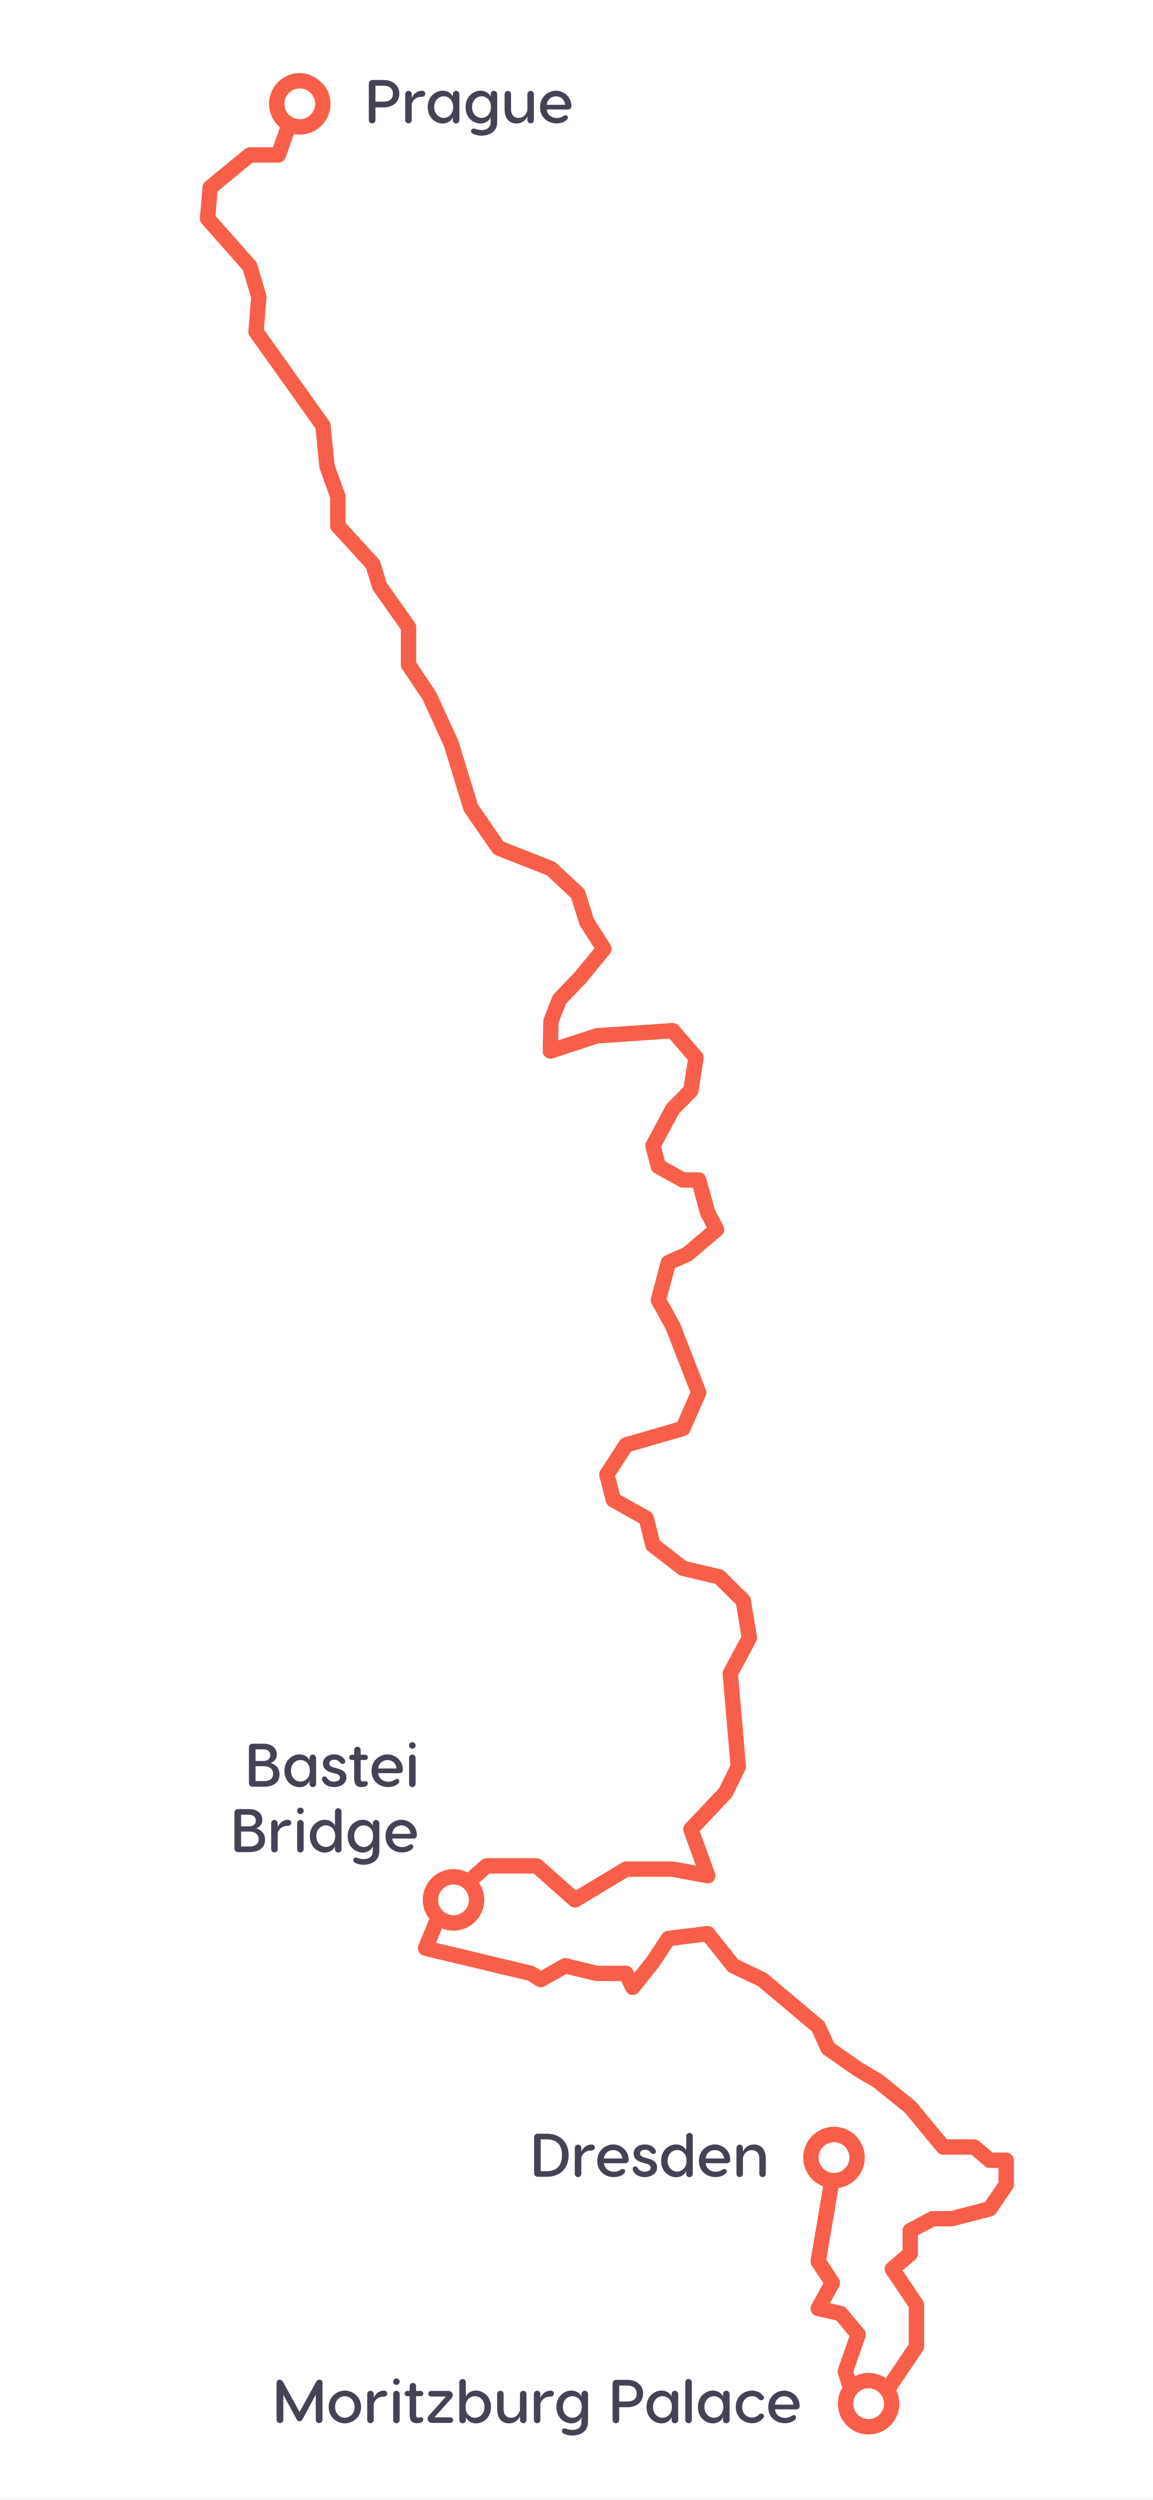 <svg width="300" height="650" viewBox="0 0 300 650" fill="none" xmlns="http://www.w3.org/2000/svg">
<rect x="0" y="0" width="300" height="650" fill="#333333" stroke="none"/>
<g id="Prague-Dresden_final" fill="none" clip-path="url(#clip0_2772_2955)">
<rect width="300" height="650" fill="white"/>
<path id="grey dotted path" fill-rule="evenodd" clip-rule="evenodd" d="M72.44 42.29H68.16C67.63 42.29 67.121 42.079 66.746 41.704C66.371 41.329 66.16 40.82 66.16 40.29C66.16 39.76 66.371 39.251 66.746 38.876C67.121 38.501 67.63 38.29 68.16 38.29H71.02L72.84 33.11C71.404 31.897 70.442 30.216 70.121 28.364C69.801 26.512 70.143 24.606 71.087 22.981C72.032 21.355 73.518 20.114 75.286 19.476C77.054 18.837 78.991 18.841 80.756 19.488C82.521 20.135 84.002 21.382 84.939 23.012C85.876 24.641 86.21 26.548 85.881 28.399C85.552 30.25 84.582 31.926 83.141 33.133C81.7 34.34 79.88 35.001 78 35C77.487 35.001 76.974 34.95 76.47 34.85L74.33 40.95C74.193 41.342 73.938 41.681 73.599 41.922C73.26 42.162 72.855 42.29 72.44 42.29ZM80.222 23.674C79.565 23.235 78.791 23 78 23C76.939 23 75.922 23.421 75.172 24.172C74.422 24.922 74 25.939 74 27C74 27.791 74.235 28.564 74.674 29.222C75.114 29.88 75.739 30.393 76.469 30.695C77.2 30.998 78.005 31.078 78.781 30.923C79.556 30.769 80.269 30.388 80.829 29.828C81.388 29.269 81.769 28.556 81.923 27.78C82.078 27.004 81.998 26.2 81.696 25.469C81.393 24.738 80.88 24.114 80.222 23.674ZM54.562 52.24H54.392C53.865 52.192 53.378 51.936 53.038 51.529C52.699 51.122 52.535 50.597 52.582 50.07L52.702 48.59C52.725 48.325 52.801 48.068 52.924 47.832C53.048 47.597 53.217 47.389 53.422 47.22L61.552 40.54C61.962 40.206 62.488 40.048 63.014 40.1C63.541 40.153 64.025 40.412 64.361 40.82C64.696 41.229 64.857 41.754 64.806 42.281C64.756 42.807 64.499 43.292 64.092 43.63L56.622 49.77L56.562 50.41C56.52 50.91 56.29 51.376 55.919 51.715C55.549 52.054 55.065 52.242 54.562 52.24ZM67.001 83.71H66.831C66.566 83.691 66.306 83.619 66.069 83.499C65.831 83.379 65.62 83.212 65.448 83.009C65.275 82.806 65.145 82.57 65.065 82.317C64.985 82.062 64.957 81.795 64.981 81.53L65.321 77.41L63.321 70.59C63.17 70.081 63.227 69.532 63.48 69.065C63.734 68.598 64.162 68.251 64.671 68.1C65.18 67.949 65.729 68.006 66.196 68.259C66.663 68.512 67.01 68.941 67.161 69.45L69.291 76.66C69.363 76.896 69.39 77.144 69.371 77.39L69.001 81.88C68.959 82.38 68.729 82.846 68.359 83.186C67.988 83.525 67.503 83.712 67.001 83.71ZM109.931 178.27C110.15 178.124 110.338 177.936 110.484 177.717C110.63 177.498 110.732 177.253 110.783 176.994C110.834 176.736 110.834 176.47 110.782 176.212C110.73 175.954 110.628 175.709 110.481 175.49L108.301 172.23V165.37C108.301 164.84 108.09 164.331 107.715 163.956C107.34 163.581 106.831 163.37 106.301 163.37C105.77 163.37 105.262 163.581 104.887 163.956C104.511 164.331 104.301 164.84 104.301 165.37V172.84C104.302 173.236 104.42 173.622 104.641 173.95L107.161 177.71C107.343 177.983 107.59 178.208 107.879 178.363C108.169 178.518 108.492 178.6 108.821 178.6C109.215 178.602 109.601 178.487 109.931 178.27ZM110.232 182.48L115.232 193.4C115.393 193.749 115.651 194.043 115.976 194.249C116.3 194.455 116.677 194.563 117.062 194.56C117.348 194.563 117.632 194.501 117.892 194.38C118.131 194.272 118.348 194.117 118.528 193.926C118.708 193.734 118.849 193.509 118.942 193.262C119.034 193.016 119.078 192.754 119.069 192.491C119.061 192.228 119 191.969 118.892 191.73L113.892 180.82C113.784 180.58 113.629 180.364 113.437 180.184C113.246 180.003 113.02 179.863 112.774 179.77C112.528 179.677 112.266 179.634 112.003 179.642C111.74 179.651 111.481 179.711 111.242 179.82C111 179.927 110.781 180.081 110.599 180.273C110.417 180.465 110.275 180.691 110.181 180.939C110.087 181.186 110.043 181.45 110.052 181.714C110.061 181.979 110.122 182.239 110.232 182.48ZM117.624 196.719C117.827 196.552 118.061 196.427 118.312 196.35C118.566 196.274 118.832 196.248 119.095 196.275C119.359 196.302 119.614 196.381 119.847 196.508C120.079 196.634 120.284 196.806 120.45 197.012C120.616 197.218 120.739 197.456 120.812 197.71L124.332 209.15C124.489 209.657 124.437 210.205 124.19 210.673C123.942 211.142 123.519 211.493 123.012 211.65C122.821 211.709 122.622 211.739 122.422 211.74C121.994 211.739 121.577 211.601 121.233 211.345C120.889 211.09 120.637 210.73 120.512 210.32L116.982 198.85C116.905 198.599 116.879 198.334 116.904 198.073C116.929 197.811 117.005 197.556 117.129 197.324C117.252 197.092 117.421 196.886 117.624 196.719ZM141.958 265.296C142.333 264.921 142.842 264.71 143.373 264.71C143.642 264.71 143.909 264.764 144.157 264.869C144.405 264.975 144.629 265.129 144.816 265.324C145.003 265.518 145.148 265.748 145.244 266C145.34 266.252 145.383 266.521 145.373 266.79L145.293 270.57L147.753 269.77C148.255 269.605 148.803 269.647 149.275 269.885C149.747 270.123 150.106 270.538 150.273 271.04C150.355 271.29 150.388 271.554 150.368 271.817C150.349 272.08 150.277 272.336 150.158 272.571C150.039 272.806 149.875 273.015 149.675 273.187C149.475 273.358 149.243 273.488 148.993 273.57L143.863 275.25C143.663 275.318 143.453 275.352 143.243 275.35C142.814 275.351 142.397 275.214 142.053 274.96C141.796 274.77 141.588 274.521 141.447 274.234C141.306 273.946 141.236 273.63 141.243 273.31L141.373 266.71C141.373 266.18 141.583 265.671 141.958 265.296ZM167.95 298.46L169.38 303.79C169.453 304.054 169.579 304.301 169.751 304.514C169.923 304.727 170.137 304.903 170.38 305.03L173.72 306.88C174.026 307.049 174.371 307.136 174.72 307.13C175.163 307.133 175.594 306.989 175.947 306.721C176.299 306.452 176.552 306.075 176.666 305.647C176.781 305.219 176.75 304.765 176.579 304.357C176.407 303.948 176.105 303.608 175.72 303.39L173.12 301.94L172.12 298.19L173.01 296.55C173.262 296.082 173.318 295.533 173.165 295.024C173.012 294.515 172.663 294.087 172.195 293.835C171.727 293.583 171.178 293.527 170.669 293.68C170.16 293.833 169.732 294.182 169.48 294.65L168.16 297C167.911 297.444 167.837 297.964 167.95 298.46ZM214.161 568.48L212.911 575.84C212.824 576.363 212.948 576.898 213.255 577.329C213.563 577.76 214.029 578.052 214.551 578.14C214.615 578.146 214.68 578.148 214.745 578.147C214.794 578.147 214.842 578.144 214.891 578.14C215.369 578.147 215.833 577.982 216.2 577.676C216.567 577.369 216.812 576.942 216.891 576.47L218.161 568.91C220.086 568.625 221.841 567.648 223.097 566.162C224.354 564.676 225.026 562.782 224.987 560.837C224.948 558.891 224.201 557.026 222.886 555.591C221.571 554.157 219.778 553.25 217.843 553.042C215.908 552.834 213.964 553.339 212.374 554.461C210.784 555.584 209.658 557.247 209.207 559.14C208.755 561.033 209.009 563.026 209.921 564.745C210.833 566.464 212.34 567.792 214.161 568.48ZM216.991 557C217.782 557 218.555 557.235 219.213 557.674C219.871 558.114 220.383 558.739 220.686 559.469C220.989 560.2 221.068 561.005 220.914 561.781C220.759 562.557 220.379 563.269 219.819 563.829C219.26 564.388 218.547 564.769 217.771 564.923C216.995 565.078 216.191 564.998 215.46 564.696C214.729 564.393 214.104 563.88 213.665 563.222C213.225 562.565 212.991 561.791 212.991 561C212.991 560.474 213.094 559.953 213.296 559.467C213.498 558.981 213.793 558.54 214.166 558.168C214.538 557.797 214.98 557.502 215.467 557.302C215.953 557.101 216.475 556.999 217.001 557H216.991ZM184.082 409.29C184.021 409.546 184.011 409.812 184.053 410.072C184.095 410.332 184.188 410.581 184.326 410.804C184.465 411.028 184.646 411.223 184.86 411.376C185.073 411.53 185.315 411.64 185.572 411.7L186.142 411.83L191.522 417.18L191.752 418.57C191.83 419.042 192.075 419.469 192.442 419.775C192.809 420.082 193.274 420.247 193.752 420.24H194.082C194.604 420.154 195.07 419.865 195.379 419.436C195.689 419.007 195.815 418.472 195.732 417.95L195.402 415.95C195.331 415.536 195.131 415.155 194.832 414.86L188.592 408.66C188.327 408.403 187.999 408.22 187.642 408.13L186.522 407.87C186.01 407.736 185.466 407.81 185.008 408.076C184.551 408.342 184.218 408.779 184.082 409.29ZM174.19 270.06L172.07 270.2C171.543 270.239 171.021 270.067 170.62 269.722C170.219 269.377 169.971 268.888 169.93 268.36C169.895 267.831 170.07 267.309 170.419 266.91C170.768 266.511 171.261 266.266 171.79 266.23L174.91 266.02C175.22 265.999 175.53 266.051 175.817 266.17C176.103 266.29 176.358 266.475 176.56 266.71L182.34 273.4C182.547 273.591 182.71 273.823 182.821 274.081C182.932 274.339 182.987 274.618 182.982 274.899C182.978 275.18 182.915 275.457 182.796 275.711C182.678 275.966 182.507 276.193 182.295 276.378C182.083 276.562 181.835 276.7 181.566 276.782C181.298 276.864 181.015 276.888 180.736 276.853C180.457 276.819 180.189 276.726 179.948 276.58C179.708 276.435 179.501 276.241 179.34 276.01L174.19 270.06ZM234.521 548.57L235.421 549.3L242.081 557.3C242.42 557.706 242.906 557.962 243.432 558.01C243.959 558.059 244.483 557.897 244.891 557.56C245.298 557.223 245.556 556.738 245.606 556.211C245.657 555.684 245.497 555.159 245.161 554.75L238.371 546.55C238.285 546.45 238.191 546.356 238.091 546.27L237.031 545.42C236.828 545.242 236.592 545.107 236.336 545.023C236.079 544.939 235.809 544.907 235.54 544.93C235.271 544.953 235.01 545.03 234.772 545.157C234.534 545.284 234.324 545.457 234.155 545.667C233.985 545.877 233.86 546.119 233.787 546.378C233.713 546.637 233.693 546.909 233.727 547.177C233.761 547.444 233.849 547.702 233.986 547.935C234.122 548.167 234.304 548.37 234.521 548.53V548.57ZM178.797 305.406C179.172 305.031 179.681 304.82 180.211 304.82L181.841 304.86C182.279 304.859 182.706 305.003 183.054 305.269C183.403 305.534 183.655 305.907 183.771 306.33L186.071 314.63L186.711 315.85C186.958 316.321 187.007 316.87 186.849 317.377C186.69 317.885 186.337 318.308 185.866 318.555C185.395 318.801 184.846 318.851 184.338 318.693C183.831 318.534 183.408 318.181 183.161 317.71L182.381 316.26C182.313 316.136 182.259 316.005 182.221 315.87L180.271 308.82H180.211C179.681 308.82 179.172 308.609 178.797 308.234C178.422 307.859 178.211 307.35 178.211 306.82C178.211 306.289 178.422 305.781 178.797 305.406ZM154.621 267.44L153.411 267.84C152.959 267.988 152.575 268.293 152.328 268.698C152.08 269.104 151.985 269.585 152.06 270.054C152.135 270.523 152.374 270.951 152.735 271.26C153.096 271.569 153.555 271.739 154.031 271.74C154.244 271.736 154.456 271.702 154.661 271.64L155.661 271.32L166.111 270.61C166.373 270.592 166.63 270.523 166.866 270.406C167.102 270.289 167.312 270.127 167.485 269.929C167.659 269.731 167.791 269.5 167.875 269.251C167.959 269.001 167.993 268.738 167.976 268.475C167.958 268.212 167.889 267.956 167.772 267.72C167.655 267.484 167.493 267.274 167.294 267.1C167.096 266.927 166.866 266.795 166.616 266.711C166.367 266.626 166.103 266.592 165.841 266.61L155.141 267.33C154.963 267.343 154.788 267.38 154.621 267.44ZM152.553 255.45L154.382 253.22C154.551 253.017 154.677 252.783 154.755 252.532C154.832 252.28 154.859 252.015 154.834 251.753C154.809 251.491 154.732 251.236 154.609 251.004C154.485 250.771 154.316 250.566 154.113 250.398C153.91 250.231 153.675 250.106 153.423 250.029C153.171 249.953 152.906 249.927 152.644 249.953C152.382 249.979 152.128 250.057 151.896 250.182C151.664 250.307 151.459 250.476 151.293 250.68L149.503 252.85L144.163 258.48C143.982 258.671 143.839 258.895 143.743 259.14L143.293 260.3C143.197 260.545 143.151 260.806 143.157 261.069C143.162 261.332 143.22 261.591 143.326 261.831C143.432 262.072 143.584 262.289 143.774 262.471C143.964 262.652 144.188 262.795 144.433 262.89C144.662 262.981 144.906 263.028 145.153 263.03C145.557 263.031 145.952 262.909 146.286 262.68C146.62 262.452 146.877 262.128 147.023 261.75L147.333 260.96L152.493 255.56L152.553 255.45ZM128.101 221.64L124.101 215.85H124.091C123.788 215.414 123.672 214.875 123.766 214.353C123.861 213.831 124.16 213.367 124.596 213.065C125.032 212.763 125.571 212.646 126.093 212.741C126.615 212.835 127.078 213.134 127.381 213.57L131.041 218.87L135.091 220.46C135.524 220.631 135.884 220.948 136.108 221.357C136.333 221.765 136.408 222.239 136.32 222.696C136.232 223.154 135.987 223.567 135.628 223.863C135.268 224.159 134.817 224.321 134.351 224.32C134.101 224.317 133.854 224.27 133.621 224.18L129.011 222.37C128.642 222.222 128.325 221.968 128.101 221.64ZM150.721 240.24L149.871 237.52C149.727 237.019 149.784 236.481 150.031 236.022C150.277 235.562 150.694 235.217 151.191 235.06C151.697 234.904 152.245 234.955 152.714 235.203C153.183 235.45 153.534 235.874 153.691 236.38L154.461 238.84L158.821 245.69C159.047 246.045 159.155 246.463 159.13 246.883C159.104 247.303 158.947 247.704 158.681 248.03L158.191 248.62C157.894 248.976 157.482 249.217 157.026 249.303C156.571 249.388 156.1 249.313 155.693 249.09C155.287 248.867 154.971 248.509 154.799 248.079C154.627 247.648 154.61 247.172 154.751 246.73L150.941 240.73C150.847 240.576 150.774 240.412 150.721 240.24ZM139.223 226.38L142.223 227.58L148.053 233.01C148.441 233.369 148.955 233.561 149.484 233.542C150.012 233.523 150.512 233.296 150.873 232.91C151.053 232.718 151.194 232.493 151.287 232.247C151.38 232.001 151.423 231.739 151.415 231.476C151.407 231.213 151.346 230.955 151.238 230.715C151.13 230.476 150.975 230.26 150.783 230.08L144.673 224.39C144.489 224.219 144.276 224.084 144.043 223.99L140.643 222.65C140.398 222.554 140.137 222.507 139.874 222.513C139.611 222.518 139.351 222.575 139.11 222.68C138.869 222.785 138.652 222.937 138.469 223.127C138.287 223.316 138.144 223.54 138.048 223.785C137.952 224.03 137.905 224.291 137.911 224.554C137.916 224.817 137.973 225.077 138.078 225.318C138.183 225.559 138.335 225.776 138.525 225.959C138.714 226.141 138.938 226.284 139.183 226.38H139.223ZM182.202 280.86L181.742 283.86C181.675 284.277 181.483 284.664 181.192 284.97L176.682 289.53L175.742 291.27C175.492 291.736 175.067 292.083 174.561 292.237C174.055 292.391 173.509 292.338 173.042 292.09C172.81 291.966 172.605 291.797 172.438 291.594C172.271 291.391 172.146 291.157 172.07 290.905C171.994 290.653 171.968 290.389 171.994 290.127C172.02 289.866 172.098 289.612 172.222 289.38L173.292 287.38C173.379 287.209 173.494 287.053 173.632 286.92L177.882 282.61L178.252 280.25C178.283 279.982 178.367 279.723 178.5 279.489C178.633 279.255 178.812 279.05 179.026 278.886C179.24 278.723 179.485 278.604 179.746 278.538C180.007 278.471 180.278 278.458 180.545 278.5C180.811 278.541 181.066 278.635 181.295 278.777C181.524 278.919 181.721 279.106 181.876 279.327C182.031 279.547 182.14 279.797 182.196 280.06C182.252 280.323 182.254 280.595 182.202 280.86ZM238.832 586.01V583.78C238.832 583.25 238.621 582.741 238.246 582.366C237.871 581.991 237.362 581.78 236.832 581.78C236.301 581.78 235.793 581.991 235.417 582.366C235.042 582.741 234.832 583.25 234.832 583.78V585.09L230.882 588.47C230.508 588.789 230.264 589.235 230.198 589.722C230.132 590.209 230.247 590.703 230.522 591.11L232.522 594.11C232.663 594.339 232.85 594.537 233.071 594.693C233.291 594.848 233.54 594.957 233.804 595.013C234.067 595.07 234.339 595.072 234.604 595.021C234.869 594.969 235.12 594.865 235.343 594.714C235.566 594.563 235.757 594.368 235.903 594.142C236.049 593.915 236.148 593.662 236.193 593.396C236.239 593.131 236.23 592.859 236.168 592.596C236.106 592.334 235.992 592.087 235.832 591.87L234.832 590.33L238.132 587.51C238.349 587.325 238.523 587.095 238.644 586.836C238.765 586.577 238.829 586.296 238.832 586.01ZM173.429 329.707C173.105 329.495 172.848 329.194 172.691 328.84C172.585 328.6 172.527 328.341 172.52 328.078C172.514 327.815 172.559 327.554 172.654 327.309C172.749 327.063 172.891 326.839 173.072 326.649C173.254 326.459 173.471 326.306 173.711 326.2L177.781 324.39L183.101 319.89C183.509 319.579 184.021 319.437 184.531 319.492C185.04 319.548 185.51 319.797 185.841 320.189C186.172 320.58 186.34 321.084 186.31 321.596C186.281 322.108 186.055 322.589 185.681 322.94L180.141 327.63C180 327.758 179.838 327.859 179.661 327.93L175.331 329.86C175.075 329.969 174.8 330.027 174.521 330.03C174.134 330.03 173.754 329.918 173.429 329.707ZM220.011 538.21L222.161 539.71L222.291 539.79L227.291 542.74L229.871 544.82C230.285 545.151 230.813 545.305 231.34 545.247C231.867 545.189 232.349 544.924 232.681 544.51C233.013 544.098 233.168 543.57 233.112 543.043C233.056 542.516 232.793 542.033 232.381 541.7L229.681 539.53C229.658 539.511 229.634 539.493 229.61 539.476C229.559 539.438 229.506 539.403 229.451 539.37L224.391 536.37L222.321 534.92C221.886 534.617 221.348 534.498 220.826 534.591C220.304 534.684 219.84 534.98 219.536 535.415C219.232 535.85 219.114 536.388 219.207 536.91C219.299 537.432 219.596 537.896 220.031 538.2L220.011 538.21ZM182.064 476.13L184.654 483.23L184.644 483.24C183.641 485.197 182.831 487.247 182.224 489.36C182.101 489.37 181.977 489.37 181.854 489.36L174.854 488.04H170.344C169.813 488.04 169.305 487.829 168.93 487.454C168.554 487.079 168.344 486.571 168.344 486.04C168.344 485.51 168.554 485.001 168.93 484.626C169.305 484.251 169.813 484.04 170.344 484.04H175.044C175.167 484.025 175.291 484.025 175.414 484.04L181.164 485.12C181.045 484.962 180.951 484.786 180.884 484.6L177.884 476.34C177.757 475.991 177.73 475.613 177.806 475.249C177.882 474.885 178.058 474.55 178.314 474.28L180.514 471.95C180.694 471.759 180.911 471.605 181.151 471.498C181.391 471.391 181.649 471.331 181.912 471.324C182.175 471.317 182.437 471.361 182.682 471.455C182.928 471.548 183.153 471.69 183.344 471.87C183.535 472.051 183.688 472.267 183.796 472.507C183.903 472.747 183.962 473.006 183.97 473.269C183.977 473.531 183.933 473.793 183.839 474.039C183.745 474.284 183.604 474.509 183.424 474.7L182.064 476.13ZM157.653 390.48C157.724 390.746 157.85 390.994 158.022 391.209C158.194 391.424 158.409 391.602 158.653 391.73L166.453 396.1L166.633 396.82C166.74 397.253 166.989 397.639 167.341 397.914C167.692 398.19 168.126 398.339 168.573 398.34C168.738 398.34 168.902 398.319 169.063 398.28C169.318 398.216 169.557 398.102 169.768 397.945C169.979 397.788 170.157 397.591 170.291 397.365C170.426 397.14 170.515 396.89 170.553 396.63C170.591 396.37 170.577 396.105 170.513 395.85L170.123 394.29C170.052 394.022 169.927 393.772 169.755 393.555C169.583 393.338 169.368 393.159 169.123 393.03L161.293 388.64C161.11 388.156 160.747 387.762 160.279 387.54C159.812 387.318 159.277 387.286 158.786 387.45C158.296 387.615 157.888 387.963 157.649 388.421C157.409 388.88 157.357 389.413 157.503 389.91L157.653 390.48ZM193.639 422.464C193.862 422.325 194.111 422.232 194.37 422.19C194.636 422.152 194.907 422.168 195.167 422.237C195.426 422.307 195.669 422.427 195.881 422.593C196.093 422.758 196.269 422.964 196.4 423.199C196.53 423.434 196.612 423.693 196.64 423.96L196.92 425.68C196.997 426.115 196.923 426.563 196.71 426.95L191.87 435.95C191.692 436.259 191.433 436.516 191.122 436.691C190.811 436.867 190.458 436.956 190.1 436.95C189.771 436.952 189.448 436.869 189.16 436.71C188.928 436.583 188.724 436.412 188.558 436.206C188.393 436 188.269 435.763 188.196 435.509C188.123 435.256 188.1 434.99 188.13 434.727C188.16 434.465 188.242 434.211 188.37 433.98L192.9 425.54L192.72 424.49C192.677 424.23 192.686 423.965 192.746 423.709C192.805 423.453 192.915 423.211 193.068 422.998C193.222 422.784 193.415 422.603 193.639 422.464ZM169.013 403.58L176.463 409.35C176.686 409.528 176.946 409.654 177.223 409.72L179.733 410.31C179.883 410.35 180.038 410.37 180.193 410.37C180.724 410.431 181.257 410.279 181.675 409.947C182.093 409.615 182.362 409.13 182.423 408.6C182.484 408.07 182.332 407.537 182 407.118C181.668 406.7 181.184 406.431 180.653 406.37L178.573 405.87L171.463 400.37C171.043 400.062 170.519 399.93 170.003 400.003C169.487 400.075 169.02 400.346 168.701 400.758C168.381 401.17 168.235 401.69 168.294 402.207C168.352 402.725 168.61 403.2 169.013 403.53V403.58ZM191.711 454.83H191.541C191.038 454.835 190.553 454.65 190.18 454.313C189.808 453.976 189.576 453.511 189.531 453.01L188.531 441.01C188.486 440.48 188.653 439.953 188.996 439.546C189.339 439.139 189.83 438.885 190.361 438.84C190.891 438.795 191.418 438.963 191.825 439.306C192.232 439.649 192.486 440.14 192.531 440.67L193.531 452.67C193.575 453.198 193.408 453.721 193.067 454.126C192.726 454.531 192.238 454.784 191.711 454.83ZM187.54 470.33L190.24 467.48C190.376 467.333 190.49 467.168 190.58 466.99L193.89 460.24C194.042 459.929 194.111 459.585 194.09 459.24V458.68C194.067 458.417 193.993 458.162 193.871 457.928C193.749 457.694 193.583 457.486 193.381 457.317C193.179 457.147 192.945 457.019 192.694 456.94C192.442 456.861 192.178 456.832 191.915 456.855C191.652 456.878 191.397 456.952 191.163 457.074C190.929 457.196 190.722 457.362 190.552 457.564C190.383 457.766 190.255 458 190.175 458.251C190.096 458.503 190.067 458.767 190.09 459.03L187.15 465.03L184.66 467.67C184.393 467.954 184.214 468.311 184.147 468.696C184.08 469.081 184.127 469.476 184.282 469.835C184.437 470.193 184.694 470.498 185.021 470.712C185.347 470.927 185.73 471.04 186.12 471.04C186.393 471.025 186.659 470.954 186.904 470.832C187.148 470.71 187.364 470.539 187.54 470.33ZM169.972 374.9C169.63 374.639 169.381 374.274 169.263 373.86C169.116 373.355 169.175 372.812 169.426 372.35C169.676 371.888 170.099 371.543 170.603 371.39L176.213 369.76L177.943 365.83C178.165 365.359 178.563 364.994 179.051 364.812C179.539 364.63 180.079 364.645 180.556 364.855C181.032 365.065 181.408 365.452 181.604 365.935C181.799 366.417 181.799 366.957 181.603 367.44L179.493 372.23C179.374 372.496 179.2 372.733 178.98 372.925C178.761 373.117 178.502 373.258 178.223 373.34L171.713 375.23C171.534 375.281 171.349 375.308 171.163 375.31C170.732 375.305 170.314 375.161 169.972 374.9ZM176.341 348.09C176.089 348.181 175.857 348.322 175.661 348.504C175.464 348.686 175.306 348.906 175.196 349.15C175.086 349.394 175.026 349.659 175.02 349.927C175.014 350.194 175.062 350.461 175.161 350.71L179.521 361.9C179.668 362.274 179.923 362.595 180.255 362.822C180.587 363.048 180.979 363.17 181.381 363.17C181.631 363.172 181.879 363.125 182.111 363.03C182.604 362.836 183 362.454 183.212 361.969C183.423 361.483 183.434 360.933 183.241 360.44L178.891 349.26C178.704 348.769 178.333 348.372 177.855 348.153C177.378 347.934 176.834 347.911 176.341 348.09ZM169.38 337.5L170.6 332.94L170.59 332.93C170.638 332.658 170.742 332.399 170.894 332.169C171.047 331.939 171.246 331.744 171.478 331.594C171.71 331.445 171.971 331.345 172.243 331.302C172.516 331.258 172.794 331.271 173.062 331.34C173.329 331.41 173.579 331.533 173.796 331.704C174.013 331.874 174.192 332.088 174.323 332.331C174.453 332.574 174.532 332.842 174.554 333.117C174.576 333.392 174.54 333.669 174.45 333.93L173.45 337.71L176.62 343.38C176.748 343.61 176.829 343.862 176.858 344.123C176.888 344.384 176.866 344.649 176.794 344.901C176.721 345.154 176.6 345.39 176.436 345.595C176.273 345.801 176.07 345.972 175.84 346.1C175.534 346.269 175.19 346.355 174.84 346.35C174.484 346.355 174.134 346.265 173.824 346.089C173.515 345.913 173.258 345.658 173.08 345.35L169.56 338.98C169.312 338.528 169.247 337.998 169.38 337.5ZM158.453 385.54C158.821 385.446 159.155 385.25 159.415 384.974C159.675 384.697 159.852 384.353 159.923 383.98L164.163 377.41L165.953 376.9C166.206 376.827 166.442 376.705 166.648 376.541C166.853 376.377 167.025 376.174 167.152 375.944C167.279 375.714 167.36 375.46 167.389 375.199C167.419 374.938 167.396 374.673 167.323 374.42C167.25 374.167 167.129 373.931 166.964 373.726C166.8 373.52 166.597 373.349 166.367 373.221C166.137 373.094 165.884 373.014 165.622 372.984C165.361 372.955 165.096 372.977 164.843 373.05L162.343 373.78C161.883 373.913 161.485 374.208 161.223 374.61L156.223 382.32C156.072 382.551 155.97 382.81 155.923 383.082C155.877 383.354 155.887 383.632 155.953 383.9L156.003 384.1C156.114 384.53 156.365 384.911 156.717 385.182C157.068 385.454 157.499 385.601 157.943 385.6C158.115 385.6 158.286 385.58 158.453 385.54ZM199.201 512.92C199.356 512.991 199.5 513.081 199.631 513.19L205.831 518.44C206.237 518.782 206.49 519.271 206.535 519.8C206.58 520.329 206.413 520.854 206.071 521.26C205.729 521.666 205.24 521.919 204.711 521.964C204.182 522.009 203.657 521.842 203.251 521.5L197.251 516.42L194.011 514.88C193.56 514.637 193.22 514.23 193.061 513.743C192.901 513.256 192.934 512.727 193.153 512.263C193.373 511.8 193.761 511.439 194.239 511.254C194.717 511.07 195.248 511.075 195.721 511.27L199.201 512.92ZM214.532 594.12C214.714 594.396 214.962 594.624 215.253 594.781C215.545 594.938 215.87 595.02 216.202 595.02C216.563 595.02 216.917 594.922 217.227 594.737C217.537 594.552 217.791 594.286 217.962 593.969C218.133 593.651 218.215 593.292 218.199 592.932C218.183 592.571 218.07 592.222 217.872 591.92L215.002 587.55L215.872 582.42C215.96 581.89 215.835 581.346 215.523 580.908C215.21 580.47 214.737 580.174 214.207 580.085C213.676 579.996 213.132 580.122 212.694 580.434C212.256 580.746 211.96 581.22 211.872 581.75L210.872 587.66C210.788 588.157 210.895 588.668 211.172 589.09L214.532 594.12ZM184.907 500.936C185.222 501.066 185.498 501.274 185.711 501.54L191.411 508.73C191.741 509.145 191.892 509.674 191.832 510.201C191.772 510.728 191.506 511.21 191.091 511.54C190.736 511.824 190.295 511.98 189.841 511.98C189.54 511.979 189.244 511.91 188.974 511.778C188.704 511.646 188.467 511.456 188.281 511.22L183.281 504.91L181.601 505.12C181.339 505.152 181.074 505.132 180.82 505.062C180.566 504.991 180.329 504.871 180.122 504.708C179.915 504.546 179.742 504.344 179.613 504.114C179.484 503.884 179.401 503.632 179.371 503.37C179.338 503.109 179.358 502.845 179.428 502.592C179.498 502.339 179.617 502.102 179.779 501.895C179.94 501.688 180.141 501.514 180.37 501.385C180.598 501.255 180.85 501.172 181.111 501.14L183.911 500.8C184.249 500.76 184.592 500.807 184.907 500.936ZM213.662 533.44C213.813 533.762 214.044 534.041 214.332 534.25L215.092 534.78C215.308 534.931 215.551 535.039 215.807 535.096C216.064 535.154 216.33 535.16 216.589 535.114C216.848 535.069 217.096 534.972 217.318 534.831C217.54 534.69 217.732 534.506 217.882 534.29C218.033 534.074 218.14 533.831 218.197 533.573C218.253 533.316 218.258 533.05 218.212 532.791C218.165 532.532 218.068 532.284 217.926 532.063C217.784 531.841 217.599 531.65 217.382 531.5L217.072 531.28L214.722 526.13C214.593 525.865 214.413 525.627 214.192 525.43L210.462 522.3C210.263 522.117 210.03 521.977 209.775 521.887C209.52 521.797 209.25 521.76 208.98 521.777C208.711 521.795 208.447 521.866 208.206 521.988C207.965 522.11 207.752 522.28 207.578 522.487C207.404 522.694 207.274 522.933 207.196 523.192C207.117 523.45 207.092 523.722 207.121 523.991C207.151 524.259 207.234 524.519 207.367 524.754C207.499 524.99 207.678 525.196 207.892 525.36L211.272 528.21L213.662 533.44ZM173.671 502.06L175.161 501.88L175.091 501.85C175.622 501.786 176.156 501.936 176.576 502.266C176.996 502.596 177.267 503.079 177.331 503.61C177.395 504.14 177.245 504.674 176.915 505.094C176.585 505.514 176.102 505.786 175.571 505.85L175.011 505.92L171.481 511.22C171.454 511.27 171.42 511.317 171.381 511.36L169.381 513.88C169.051 514.295 168.569 514.562 168.042 514.622C167.515 514.682 166.986 514.53 166.571 514.2C166.156 513.87 165.889 513.388 165.829 512.861C165.769 512.334 165.921 511.805 166.251 511.39L168.251 508.94L172.251 502.94C172.41 502.699 172.62 502.496 172.865 502.344C173.11 502.193 173.385 502.095 173.671 502.06ZM164.722 512.26C164.559 511.918 164.303 511.63 163.982 511.428C163.662 511.226 163.291 511.119 162.912 511.12H155.482L154.682 510.92C154.427 510.858 154.161 510.848 153.902 510.888C153.642 510.929 153.393 511.02 153.169 511.157C152.945 511.294 152.75 511.474 152.595 511.686C152.44 511.899 152.329 512.14 152.267 512.395C152.205 512.65 152.194 512.915 152.235 513.175C152.276 513.435 152.367 513.684 152.504 513.908C152.641 514.132 152.821 514.327 153.033 514.482C153.246 514.637 153.487 514.748 153.742 514.81L154.742 515.06C154.895 515.1 155.053 515.12 155.212 515.12H161.602L162.452 516.92C162.613 517.264 162.869 517.554 163.19 517.758C163.51 517.962 163.882 518.07 164.262 518.07C164.559 518.071 164.853 518.006 165.122 517.88C165.363 517.772 165.58 517.617 165.761 517.425C165.942 517.232 166.084 517.006 166.177 516.758C166.27 516.511 166.313 516.248 166.303 515.984C166.294 515.72 166.232 515.46 166.122 515.22L164.722 512.26ZM154.87 493.16C154.568 493.34 154.223 493.436 153.87 493.44L153.83 493.42C153.397 493.412 152.978 493.264 152.636 492.997C152.295 492.73 152.049 492.359 151.936 491.941C151.823 491.522 151.85 491.078 152.011 490.676C152.172 490.274 152.46 489.935 152.83 489.71L161.89 484.29C162.192 484.107 162.537 484.007 162.89 484H164.33C164.861 484 165.37 484.211 165.745 484.586C166.12 484.961 166.33 485.47 166.33 486C166.33 486.53 166.12 487.039 165.745 487.414C165.37 487.789 164.861 488 164.33 488H163.45L154.87 493.16ZM257.543 563.71H259.323C259.853 563.71 260.362 563.499 260.737 563.124C261.112 562.749 261.323 562.24 261.323 561.71C261.323 561.18 261.112 560.671 260.737 560.296C260.362 559.921 259.853 559.71 259.323 559.71H258.323L254.813 556.71C254.453 556.402 253.996 556.232 253.523 556.23H248.633C248.102 556.23 247.594 556.441 247.219 556.816C246.844 557.191 246.633 557.7 246.633 558.23C246.633 558.76 246.844 559.269 247.219 559.644C247.594 560.019 248.102 560.23 248.633 560.23H252.783L256.293 563.23C256.642 563.529 257.083 563.698 257.543 563.71ZM222.236 606.109C221.915 606.312 221.542 606.42 221.162 606.42C220.876 606.416 220.593 606.35 220.335 606.228C220.076 606.105 219.846 605.929 219.662 605.71L217.662 603.35L212.502 602.2C212.199 602.131 211.916 601.994 211.676 601.797C211.435 601.6 211.244 601.351 211.117 601.067C210.99 600.784 210.93 600.475 210.943 600.165C210.956 599.854 211.041 599.551 211.192 599.28L212.292 597.28C212.533 596.845 212.928 596.517 213.399 596.357C213.87 596.198 214.383 596.22 214.838 596.418C215.294 596.617 215.659 596.978 215.863 597.431C216.067 597.884 216.095 598.397 215.942 598.87L219.202 599.6C219.632 599.696 220.019 599.931 220.302 600.27L222.702 603.14C222.945 603.432 223.1 603.788 223.149 604.165C223.197 604.542 223.137 604.925 222.975 605.27C222.814 605.614 222.557 605.905 222.236 606.109ZM249.704 574.3L247.354 574.91H242.634C242.286 574.902 241.943 574.981 241.634 575.14L237.814 577.2C237.564 577.312 237.339 577.475 237.155 577.677C236.97 577.88 236.829 578.118 236.74 578.378C236.652 578.637 236.617 578.912 236.639 579.186C236.661 579.459 236.739 579.725 236.869 579.967C236.998 580.209 237.175 580.421 237.39 580.592C237.605 580.762 237.853 580.886 238.118 580.957C238.383 581.028 238.659 581.043 238.93 581.002C239.201 580.961 239.461 580.865 239.694 580.72L243.164 578.91H247.644C247.813 578.911 247.981 578.888 248.144 578.84L250.734 578.17C251.229 578.022 251.648 577.687 251.902 577.236C252.156 576.786 252.226 576.254 252.097 575.754C251.967 575.253 251.649 574.822 251.208 574.55C250.768 574.279 250.239 574.19 249.734 574.3H249.704ZM260.388 563.806C260.764 563.431 261.272 563.22 261.803 563.22C262.065 563.22 262.325 563.272 262.568 563.372C262.811 563.473 263.031 563.62 263.217 563.806C263.403 563.992 263.55 564.212 263.65 564.455C263.751 564.698 263.803 564.958 263.803 565.22V568.05C263.804 568.449 263.685 568.839 263.463 569.17L259.203 575.45C258.928 575.853 258.515 576.141 258.043 576.26L256.513 576.66C256.35 576.707 256.182 576.731 256.013 576.73C255.523 576.736 255.047 576.562 254.677 576.241C254.307 575.919 254.068 575.473 254.005 574.987C253.942 574.501 254.06 574.009 254.336 573.604C254.612 573.199 255.027 572.909 255.503 572.79L256.313 572.58L259.803 567.43V565.22C259.803 564.69 260.013 564.181 260.388 563.806ZM239.231 596.87C238.931 596.44 238.474 596.145 237.958 596.048C237.443 595.951 236.91 596.061 236.475 596.353C236.039 596.646 235.736 597.098 235.631 597.611C235.525 598.125 235.626 598.66 235.911 599.1L236.451 599.9V609.71C236.451 610.241 236.661 610.749 237.037 611.124C237.412 611.5 237.92 611.71 238.451 611.71C238.981 611.71 239.49 611.5 239.865 611.124C240.24 610.749 240.451 610.241 240.451 609.71V599.29C240.452 598.891 240.333 598.501 240.111 598.17L239.231 596.87ZM235.743 612.805C236.001 612.858 236.245 612.962 236.462 613.11C236.903 613.403 237.21 613.86 237.315 614.379C237.42 614.898 237.315 615.438 237.022 615.88L233.212 621.51C233.746 622.596 234.023 623.79 234.022 625C234.025 626.236 233.741 627.455 233.192 628.563C232.644 629.671 231.847 630.636 230.863 631.384C229.879 632.132 228.736 632.642 227.522 632.874C226.308 633.105 225.056 633.052 223.866 632.719C222.676 632.386 221.579 631.782 220.662 630.954C219.744 630.126 219.031 629.096 218.579 627.947C218.126 626.797 217.945 625.557 218.052 624.326C218.158 623.095 218.549 621.905 219.192 620.85L218.062 617.21C217.922 616.802 217.922 616.358 218.062 615.95L220.532 608.84C220.706 608.339 221.072 607.927 221.549 607.695C222.026 607.464 222.576 607.431 223.077 607.605C223.578 607.779 223.99 608.144 224.222 608.622C224.453 609.099 224.486 609.649 224.312 610.15L222.052 616.64L222.432 617.85C223.699 617.211 225.114 616.923 226.529 617.016C227.945 617.11 229.31 617.58 230.482 618.38L233.682 613.64C233.83 613.422 234.019 613.236 234.239 613.092C234.458 612.948 234.704 612.848 234.962 612.799C235.221 612.749 235.486 612.752 235.743 612.805ZM223.78 628.326C224.438 628.765 225.211 629 226.002 629C227.063 629 228.08 628.578 228.831 627.828C229.581 627.078 230.002 626.061 230.002 625C230.002 624.209 229.768 623.435 229.328 622.778C228.889 622.12 228.264 621.607 227.533 621.304C226.802 621.002 225.998 620.922 225.222 621.077C224.446 621.231 223.733 621.612 223.174 622.171C222.614 622.731 222.233 623.444 222.079 624.22C221.925 624.995 222.004 625.8 222.307 626.531C222.609 627.262 223.122 627.886 223.78 628.326ZM76.041 96.03L69.041 86.25C68.733 85.817 68.266 85.525 67.743 85.437C67.22 85.349 66.683 85.472 66.251 85.78C65.819 86.088 65.526 86.554 65.438 87.078C65.35 87.601 65.473 88.138 65.781 88.57L72.781 98.35C72.966 98.61 73.21 98.822 73.494 98.968C73.777 99.114 74.092 99.19 74.411 99.19C74.778 99.19 75.138 99.089 75.452 98.898C75.766 98.707 76.021 98.433 76.189 98.107C76.357 97.78 76.433 97.414 76.406 97.047C76.38 96.681 76.254 96.329 76.041 96.03ZM86.486 130.974C86.111 130.599 85.9 130.09 85.9 129.56L85.88 129.37L83.19 121.92C83.135 121.765 83.097 121.604 83.08 121.44L82.76 118.23C82.734 117.967 82.76 117.702 82.836 117.449C82.912 117.197 83.037 116.961 83.204 116.757C83.371 116.553 83.577 116.384 83.81 116.259C84.042 116.134 84.297 116.056 84.56 116.03C84.823 116.004 85.088 116.029 85.341 116.106C85.593 116.182 85.829 116.307 86.033 116.474C86.237 116.641 86.406 116.847 86.531 117.08C86.656 117.312 86.734 117.567 86.76 117.83L87.06 120.83L89.78 128.38C89.861 128.597 89.902 128.828 89.9 129.06V129.56C89.9 130.09 89.689 130.599 89.314 130.974C88.939 131.349 88.43 131.56 87.9 131.56C87.37 131.56 86.861 131.349 86.486 130.974ZM84.162 114.1H84.362C84.623 114.074 84.877 113.996 85.108 113.872C85.34 113.748 85.544 113.579 85.71 113.376C85.877 113.172 86.001 112.938 86.077 112.687C86.153 112.435 86.178 112.171 86.152 111.91L86.012 110.51C85.984 110.15 85.86 109.805 85.652 109.51L79.502 100.88C79.194 100.448 78.728 100.155 78.204 100.067C77.681 99.979 77.144 100.102 76.712 100.41C76.28 100.718 75.987 101.184 75.899 101.708C75.811 102.231 75.934 102.768 76.242 103.2L82.082 111.4L82.172 112.27C82.215 112.769 82.442 113.233 82.811 113.572C83.179 113.911 83.661 114.099 84.162 114.1ZM63.062 64.03L56.062 56.12C56.07 55.59 55.867 55.078 55.497 54.697C55.128 54.316 54.622 54.098 54.092 54.09C53.562 54.082 53.05 54.285 52.669 54.655C52.288 55.024 52.07 55.53 52.062 56.06V56.66C52.039 56.929 52.071 57.199 52.155 57.455C52.239 57.711 52.374 57.947 52.552 58.15L60.062 66.71C60.413 67.108 60.908 67.35 61.438 67.383C61.968 67.415 62.489 67.236 62.887 66.885C63.285 66.534 63.527 66.038 63.559 65.509C63.592 64.979 63.413 64.458 63.062 64.06V64.03ZM89.902 135.96L96.692 143.37C96.87 143.564 97.008 143.792 97.097 144.039C97.187 144.286 97.227 144.549 97.215 144.812C97.203 145.075 97.139 145.333 97.027 145.571C96.915 145.809 96.757 146.023 96.562 146.2C96.171 146.556 95.654 146.742 95.126 146.718C94.597 146.693 94.1 146.46 93.742 146.07L86.432 138.07C86.091 137.7 85.901 137.214 85.902 136.71V135.56C85.902 135.03 86.113 134.521 86.488 134.146C86.863 133.771 87.372 133.56 87.902 133.56C88.433 133.56 88.942 133.771 89.317 134.146C89.692 134.521 89.902 135.03 89.902 135.56V135.96ZM133.932 483.15H126.612C126.126 483.151 125.657 483.328 125.292 483.65L121.782 486.75L121.662 486.89C120.443 486.263 119.083 485.959 117.712 486.009C116.342 486.059 115.008 486.46 113.837 487.173C112.666 487.887 111.699 488.89 111.027 490.085C110.356 491.281 110.003 492.629 110.002 494C110.004 495.784 110.603 497.515 111.702 498.92L108.882 505.81C108.773 506.077 108.723 506.365 108.736 506.653C108.749 506.941 108.824 507.223 108.956 507.48C109.088 507.736 109.274 507.961 109.501 508.139C109.728 508.317 109.991 508.443 110.272 508.51L114.022 509.41C114.175 509.43 114.329 509.43 114.482 509.41C114.969 509.406 115.437 509.225 115.8 508.9C116.162 508.576 116.394 508.13 116.452 507.647C116.51 507.164 116.389 506.676 116.113 506.275C115.837 505.875 115.424 505.588 114.952 505.47L113.472 505.12L115.012 501.37C116.598 502.01 118.348 502.124 120.004 501.697C121.66 501.269 123.136 500.322 124.214 498.994C125.293 497.666 125.917 496.028 125.996 494.319C126.075 492.61 125.604 490.921 124.652 489.5L127.372 487.1H133.932C134.462 487.1 134.971 486.889 135.346 486.514C135.721 486.139 135.932 485.63 135.932 485.1C135.932 484.57 135.721 484.061 135.346 483.686C134.971 483.311 134.462 483.1 133.932 483.1V483.15ZM118.002 498C117.211 498 116.437 497.765 115.78 497.326C115.122 496.886 114.609 496.262 114.306 495.531C114.004 494.8 113.924 493.996 114.079 493.22C114.233 492.444 114.614 491.731 115.174 491.172C115.733 490.612 116.446 490.231 117.222 490.077C117.997 489.923 118.802 490.002 119.533 490.304C120.264 490.607 120.888 491.12 121.328 491.778C121.767 492.436 122.002 493.209 122.002 494C122.002 495.061 121.581 496.078 120.83 496.828C120.08 497.579 119.063 498 118.002 498ZM120.782 506.92L132.452 509.71V509.66C132.982 509.721 133.467 509.99 133.799 510.408C134.131 510.827 134.283 511.36 134.222 511.89C134.161 512.42 133.892 512.905 133.474 513.237C133.055 513.569 132.522 513.721 131.992 513.66C131.833 513.659 131.676 513.639 131.522 513.6L119.852 510.81C119.342 510.681 118.904 510.356 118.632 509.906C118.36 509.456 118.276 508.918 118.398 508.406C118.521 507.895 118.839 507.452 119.285 507.174C119.731 506.896 120.269 506.805 120.782 506.92ZM141.163 483.85C140.966 483.675 140.736 483.541 140.488 483.455C140.239 483.369 139.975 483.333 139.713 483.349C139.45 483.365 139.193 483.432 138.956 483.547C138.719 483.662 138.507 483.823 138.333 484.02C138.158 484.217 138.024 484.446 137.938 484.695C137.852 484.944 137.816 485.207 137.832 485.47C137.848 485.733 137.915 485.99 138.03 486.227C138.145 486.464 138.306 486.675 138.503 486.85L147.503 494.85C147.901 495.201 148.422 495.38 148.952 495.347C149.481 495.315 149.976 495.073 150.328 494.675C150.679 494.277 150.858 493.756 150.825 493.226C150.793 492.696 150.551 492.201 150.153 491.85L141.163 483.85ZM147.532 509.19L148.842 509.51L148.802 509.44C149.058 509.502 149.299 509.613 149.511 509.768C149.723 509.923 149.903 510.118 150.04 510.342C150.177 510.566 150.268 510.815 150.309 511.075C150.35 511.334 150.339 511.6 150.277 511.855C150.216 512.11 150.104 512.351 149.95 512.563C149.795 512.776 149.6 512.956 149.375 513.093C149.151 513.23 148.902 513.321 148.643 513.362C148.383 513.402 148.118 513.392 147.862 513.33L147.322 513.2L141.642 516.4C141.338 516.575 140.993 516.668 140.642 516.668C140.291 516.668 139.946 516.575 139.642 516.4L137.362 514.97C137.104 514.912 136.86 514.803 136.643 514.65C136.427 514.496 136.244 514.302 136.104 514.077C135.964 513.852 135.869 513.602 135.827 513.34C135.784 513.079 135.794 512.811 135.856 512.554C135.917 512.296 136.029 512.053 136.186 511.839C136.342 511.625 136.539 511.444 136.766 511.307C136.993 511.17 137.244 511.079 137.506 511.04C137.768 511.001 138.036 511.015 138.292 511.08L138.612 511.15C138.821 511.202 139.02 511.286 139.202 511.4L140.762 512.4L146.082 509.4C146.522 509.149 147.04 509.074 147.532 509.19ZM105.813 158.89L100.593 151.5L99.913 149.28C99.841 149.022 99.719 148.78 99.553 148.57C99.387 148.36 99.18 148.186 98.945 148.057C98.71 147.928 98.452 147.848 98.186 147.821C97.919 147.794 97.65 147.821 97.394 147.9C97.138 147.979 96.901 148.109 96.696 148.281C96.491 148.454 96.323 148.666 96.202 148.905C96.08 149.143 96.008 149.404 95.989 149.671C95.971 149.938 96.006 150.207 96.093 150.46L96.873 152.98C96.932 153.18 97.023 153.369 97.142 153.54L102.543 161.2C102.728 161.46 102.972 161.672 103.256 161.818C103.539 161.964 103.854 162.04 104.173 162.04C104.584 162.041 104.985 161.915 105.323 161.68C105.538 161.529 105.722 161.337 105.863 161.115C106.005 160.893 106.101 160.646 106.147 160.387C106.192 160.127 106.186 159.862 106.129 159.605C106.071 159.348 105.964 159.105 105.813 158.89Z" fill="#D3D8DE"/>
<path id="orange stroke" d="M75.33 30.822L72.438 40.287H65L54.682 48.771L54 56.825L65 69.24L67.36 77.204L66.617 86.248L84.038 110.7L85.088 121.277L87.9 129.056V136.733L97.011 146.686L98.775 152.39L106.298 163.064V172.835L111.757 181.002L117.348 193.231L122.515 210.051L129.751 220.503L143.347 225.853L150.383 232.417L152.627 239.649L157.133 246.719L151 254.18L145.566 259.864L143.347 265.544L143.197 273.288L155.244 269.336L175.048 267.992L181.086 274.98L179.761 283.551L175.048 288.322L169.886 297.941L171.307 303.278L177.682 306.82H181.79L184.147 315.332L186.427 319.682L178.848 326.105L173.915 328.292L171.307 338.014L175.048 344.771L181.79 362.081L177.682 371.422L162.911 375.698L157.901 383.407L159.585 389.983L168.138 394.773L169.886 401.726L177.682 407.769L187.145 410.017L193.391 416.216L194.98 425.88L190.016 435.14L192.097 459.361L188.781 466.107L179.761 475.652L184.147 487.714L175.048 486H162.911L149.612 494L139.636 485.15H126.61L122.065 489.17L113.819 499.031L110.729 506.567L138.139 513.116L140.701 514.722L147.061 511.137L155.244 513.116H162.911L164.621 516.747L169.886 510.118L173.915 504.041L184.147 502.786L190.785 511.137L198.341 514.722L212.897 526.963L215.476 532.607L223.283 538.057L228.408 541.079L236.832 547.869L245.43 558.253H253.478L257.54 561.699H261.8V565.204V568.046L257.54 574.327L247.604 576.906H242.626L236.832 580.01V586.005L232.174 589.99L238.447 599.284V610.16L231.123 621L221.276 620.871L219.943 616.609L223.283 607.018L218.723 601.548L212.897 600.244L216.571 593.584L212.897 587.993L217 563.699" stroke="#F85F4A" stroke-width="25" stroke-linecap="round" stroke-linejoin="round"/>
<path id="white rectangle with path" fill-rule="evenodd" clip-rule="evenodd" d="M300 0H0V650H300V0ZM78 35C82.418 35 86 31.418 86 27C86 22.582 82.418 19 78 19C73.582 19 70 22.582 70 27C70 29.452 71.103 31.646 72.84 33.114L71.021 38.287H65C64.536 38.287 64.087 38.448 63.73 38.742L53.411 47.227C52.995 47.569 52.734 48.065 52.689 48.603L52.007 56.657C51.961 57.202 52.14 57.742 52.503 58.152L63.208 70.234L65.336 77.413L64.624 86.084C64.585 86.555 64.714 87.024 64.988 87.409L82.1 111.427L83.098 121.475C83.114 121.639 83.151 121.801 83.207 121.957L85.9 129.406V136.733C85.9 137.233 86.087 137.714 86.424 138.083L95.233 147.706L96.864 152.981C96.926 153.182 97.019 153.371 97.14 153.543L104.298 163.698V172.835C104.298 173.231 104.416 173.617 104.635 173.946L110.005 181.979L115.474 193.944L120.603 210.639C120.663 210.835 120.753 211.021 120.87 211.19L128.107 221.642C128.333 221.968 128.65 222.219 129.019 222.365L142.261 227.575L148.631 233.517L150.717 240.242C150.77 240.412 150.845 240.574 150.941 240.724L154.666 246.57L149.503 252.853L144.12 258.482C143.939 258.671 143.798 258.894 143.703 259.137L141.485 264.816C141.399 265.036 141.352 265.269 141.348 265.505L141.197 273.25C141.185 273.898 141.487 274.511 142.008 274.897C142.529 275.282 143.205 275.391 143.82 275.189L155.63 271.315L174.187 270.055L178.968 275.589L177.883 282.606L173.625 286.917C173.491 287.053 173.376 287.208 173.286 287.377L168.124 296.995C167.884 297.443 167.823 297.965 167.954 298.455L169.374 303.793C169.514 304.318 169.861 304.763 170.336 305.027L176.711 308.568C177.008 308.733 177.342 308.82 177.682 308.82H180.268L182.219 315.866C182.257 316.003 182.309 316.135 182.375 316.261L183.912 319.192L177.774 324.393L173.105 326.463C172.552 326.708 172.14 327.19 171.983 327.774L169.375 337.496C169.241 337.996 169.306 338.529 169.557 338.983L173.233 345.622L179.626 362.034L176.228 369.761L162.355 373.777C161.894 373.911 161.496 374.206 161.234 374.608L156.224 382.317C155.92 382.786 155.825 383.361 155.964 383.903L157.647 390.479C157.783 391.009 158.13 391.46 158.608 391.728L166.409 396.097L167.947 402.214C168.056 402.648 168.307 403.033 168.661 403.307L176.457 409.35C176.682 409.525 176.942 409.649 177.22 409.715L186.135 411.833L191.523 417.18L192.896 425.534L188.253 434.195C188.07 434.537 187.99 434.924 188.023 435.311L190.057 458.978L187.12 464.953L178.307 474.278C177.787 474.828 177.623 475.624 177.881 476.335L181.068 485.099L175.418 484.035C175.296 484.012 175.172 484 175.048 484H162.911C162.548 484 162.191 484.099 161.88 484.286L149.84 491.529L140.963 483.654C140.597 483.33 140.125 483.15 139.636 483.15H126.61C126.122 483.15 125.65 483.329 125.285 483.652L121.642 486.875C120.549 486.316 119.312 486 118 486C113.582 486 110 489.582 110 494C110 495.86 110.634 497.571 111.699 498.929L108.879 505.808C108.657 506.349 108.683 506.959 108.949 507.479C109.216 507.999 109.696 508.376 110.264 508.512L137.355 514.985L139.639 516.417C140.26 516.807 141.045 516.825 141.684 516.465L147.357 513.266L154.774 515.06C154.928 515.097 155.086 515.116 155.244 515.116H161.642L162.812 517.599C163.107 518.225 163.704 518.654 164.391 518.734C165.078 518.813 165.757 518.532 166.187 517.991L171.452 511.362C171.476 511.332 171.499 511.302 171.521 511.271C171.528 511.26 171.535 511.25 171.542 511.24L171.553 511.223L175.073 505.914L183.278 504.908L189.22 512.382C189.41 512.621 189.652 512.813 189.928 512.944L197.251 516.419L211.265 528.204L213.656 533.438C213.805 533.763 214.038 534.042 214.331 534.247L222.138 539.697C222.147 539.703 222.157 539.709 222.166 539.716C222.199 539.738 222.232 539.759 222.267 539.779L227.267 542.728L235.42 549.3L243.89 559.529C244.27 559.987 244.835 560.253 245.43 560.253H252.744L256.246 563.224C256.608 563.531 257.066 563.699 257.54 563.699H259.8V567.432L256.308 572.58L247.349 574.906H242.626C242.296 574.906 241.972 574.987 241.682 575.143L235.887 578.247C235.237 578.595 234.832 579.273 234.832 580.01V585.084L230.874 588.471C230.102 589.131 229.948 590.267 230.517 591.109L236.447 599.895V609.547L230.484 618.374C229.205 617.507 227.661 617 226 617C224.715 617 223.5 617.303 222.424 617.842L222.049 616.643L225.171 607.676C225.402 607.013 225.269 606.277 224.819 605.737L220.26 600.268C219.977 599.929 219.591 599.693 219.16 599.597L215.936 598.875L218.322 594.55C218.68 593.901 218.65 593.106 218.242 592.486L215 587.551L218.147 568.918C222.022 568.362 225 565.029 225 561C225 556.582 221.418 553 217 553C212.582 553 209 556.582 209 561C209 564.42 211.146 567.338 214.164 568.483L210.925 587.66C210.841 588.158 210.948 588.669 211.225 589.091L214.237 593.675L211.146 599.279C210.842 599.83 210.815 600.492 211.073 601.066C211.332 601.64 211.846 602.059 212.46 602.196L217.623 603.352L221.022 607.429L218.054 615.951C217.913 616.356 217.906 616.796 218.034 617.206L219.169 620.834C218.427 622.048 218 623.474 218 625C218 629.418 221.582 633 226 633C230.418 633 234 629.418 234 625C234 623.746 233.711 622.559 233.197 621.502L240.104 611.279C240.328 610.949 240.447 610.559 240.447 610.16V599.284C240.447 598.885 240.328 598.495 240.105 598.165L234.83 590.35L238.132 587.524C238.576 587.145 238.832 586.589 238.832 586.005V581.207L243.128 578.906H247.604C247.774 578.906 247.943 578.885 248.107 578.842L258.043 576.263C258.513 576.141 258.923 575.852 259.195 575.45L263.455 569.169C263.68 568.838 263.8 568.447 263.8 568.047V561.699C263.8 560.595 262.905 559.699 261.8 559.699H258.274L254.772 556.728C254.411 556.421 253.952 556.253 253.478 556.253H246.371L238.372 546.593C238.287 546.49 238.191 546.396 238.087 546.312L229.663 539.522C229.588 539.461 229.508 539.406 229.424 539.357L224.365 536.373L217.068 531.279L214.716 526.132C214.593 525.863 214.411 525.624 214.184 525.433L199.628 513.192C199.497 513.082 199.353 512.989 199.198 512.916L192.062 509.529L185.712 501.542C185.279 500.997 184.594 500.717 183.903 500.801L173.672 502.056C173.091 502.128 172.571 502.449 172.248 502.936L168.267 508.941L165.058 512.981L164.72 512.264C164.39 511.563 163.685 511.116 162.911 511.116H155.483L147.531 509.193C147.039 509.074 146.52 509.146 146.079 509.395L140.756 512.396L139.201 511.422C139.017 511.306 138.815 511.221 138.604 511.171L113.466 505.164L115.001 501.419C115.927 501.794 116.94 502 118 502C122.418 502 126 498.418 126 494C126 492.354 125.503 490.825 124.651 489.553L127.367 487.15H138.876L148.285 495.496C148.939 496.076 149.894 496.164 150.643 495.714L163.466 488H174.861L183.776 489.68C184.482 489.813 185.206 489.557 185.671 489.009C186.136 488.462 186.272 487.706 186.026 487.031L182.062 476.129L190.235 467.481C190.373 467.335 190.488 467.169 190.576 466.989L193.892 460.243C194.053 459.916 194.121 459.552 194.09 459.19L192.06 435.561L196.743 426.826C196.951 426.437 197.025 425.991 196.954 425.556L195.365 415.892C195.296 415.477 195.099 415.093 194.8 414.797L188.553 408.598C188.292 408.339 187.965 408.156 187.607 408.071L178.565 405.924L171.658 400.569L170.078 394.285C169.943 393.752 169.595 393.297 169.115 393.028L161.31 388.657L160.056 383.761L164.182 377.412L178.238 373.343C178.808 373.179 179.274 372.77 179.513 372.227L183.621 362.886C183.834 362.4 183.846 361.849 183.654 361.355L176.912 344.045C176.879 343.962 176.841 343.881 176.798 343.803L173.448 337.752L175.599 329.733L179.658 327.934C179.833 327.856 179.995 327.754 180.141 327.631L187.72 321.208C188.434 320.602 188.633 319.582 188.198 318.753L186.017 314.593L183.718 306.286C183.478 305.42 182.689 304.82 181.79 304.82H178.2L173.021 301.943L172.022 298.19L176.674 289.522L181.184 284.957C181.479 284.658 181.673 284.273 181.737 283.857L183.063 275.286C183.152 274.707 182.983 274.117 182.6 273.673L176.562 266.684C176.151 266.209 175.54 265.954 174.913 265.996L155.109 267.341C154.943 267.352 154.779 267.384 154.621 267.436L145.251 270.51L145.34 265.939L147.285 260.961L152.446 255.563C152.48 255.526 152.513 255.489 152.545 255.45L158.678 247.989C159.228 247.32 159.285 246.374 158.82 245.644L154.458 238.8L152.294 231.825C152.19 231.492 152.002 231.193 151.748 230.955L144.712 224.391C144.528 224.219 144.314 224.084 144.08 223.992L131.049 218.865L124.336 209.168L119.26 192.644C119.234 192.561 119.203 192.479 119.167 192.4L113.576 180.17C113.531 180.073 113.479 179.979 113.419 179.89L108.298 172.228V163.064C108.298 162.652 108.171 162.249 107.933 161.912L100.592 151.497L98.921 146.095C98.834 145.813 98.685 145.554 98.486 145.336L89.9 135.956V129.056C89.9 128.824 89.859 128.594 89.78 128.376L87.054 120.832L86.028 110.503C85.994 110.156 85.869 109.824 85.667 109.54L68.67 85.683L69.354 77.368C69.374 77.121 69.348 76.873 69.278 76.635L66.917 68.671C66.834 68.391 66.691 68.132 66.497 67.913L56.065 56.14L56.603 49.781L65.716 42.287H72.438C73.287 42.287 74.043 41.751 74.325 40.95L76.468 34.853C76.964 34.95 77.476 35 78 35ZM78 31C75.791 31 74 29.209 74 27C74 24.791 75.791 23 78 23C80.209 23 82 24.791 82 27C82 29.209 80.209 31 78 31ZM118 498C115.791 498 114 496.209 114 494C114 491.791 115.791 490 118 490C120.209 490 122 491.791 122 494C122 496.209 120.209 498 118 498ZM213 561C213 563.209 214.791 565 217 565C219.209 565 221 563.209 221 561C221 558.791 219.209 557 217 557C214.791 557 213 558.791 213 561ZM226 629C223.791 629 222 627.209 222 625C222 622.791 223.791 621 226 621C228.209 621 230 622.791 230 625C230 627.209 228.209 629 226 629Z" fill="white"/>
<g id="cities">
<path id="Prague" fill-rule="evenodd" clip-rule="evenodd" d="M97.689 31.216C97.689 31.696 97.305 32.096 96.841 32.096C96.345 32.096 95.961 31.696 95.961 31.216V21.744C95.961 21.2 96.361 20.8 96.905 20.8H99.833C102.329 20.8 103.913 22.336 103.913 24.352C103.913 26.448 102.329 27.92 99.833 27.92H97.689V31.216ZM97.688 26.432H99.767C101.24 26.432 102.232 25.84 102.232 24.352C102.232 22.944 101.24 22.288 99.767 22.288H97.688V26.432ZM106.282 32.08C106.746 32.08 107.13 31.696 107.13 31.232V27.12C107.242 26.272 108.154 25.184 109.562 25.184C110.282 25.184 110.65 24.864 110.65 24.384C110.65 23.952 110.346 23.6 109.786 23.6C108.218 23.6 107.21 24.992 107.13 25.552V24.496C107.13 24.016 106.746 23.632 106.282 23.632C105.818 23.632 105.434 24.016 105.434 24.496V31.232C105.434 31.696 105.818 32.08 106.282 32.08ZM117.817 30.384C117.705 31.104 116.713 32.112 115.193 32.112C113.417 32.112 111.289 30.736 111.289 27.84C111.289 24.992 113.433 23.584 115.193 23.584C116.377 23.584 117.401 24.192 117.817 25.12V24.48C117.817 24.016 118.201 23.632 118.665 23.632C119.129 23.632 119.529 24.016 119.529 24.48V31.248C119.529 31.712 119.129 32.096 118.665 32.096C118.201 32.096 117.817 31.712 117.817 31.248V30.384ZM115.464 30.656C114.296 30.656 112.984 29.744 112.984 27.84C112.984 25.952 114.296 25.04 115.464 25.04C116.552 25.04 117.896 25.84 117.896 27.84C117.896 29.824 116.552 30.656 115.464 30.656ZM129.353 31.84C129.353 34.464 126.985 35.28 125.289 35.28C124.265 35.28 123.465 34.992 123.097 34.8C122.761 34.656 122.569 34.4 122.569 34.08C122.569 33.696 122.873 33.408 123.241 33.408C123.337 33.408 123.465 33.424 123.641 33.488C123.993 33.632 124.585 33.824 125.321 33.824C126.713 33.824 127.657 33.104 127.657 31.84V30.384C127.545 31.104 126.553 32.112 125.033 32.112C123.257 32.112 121.129 30.736 121.129 27.84C121.129 24.992 123.273 23.584 125.033 23.584C126.217 23.584 127.241 24.192 127.657 25.12V24.48C127.657 24.016 128.041 23.632 128.505 23.632C128.969 23.632 129.369 24.016 129.369 24.48V31.248V31.248C129.369 31.296 129.369 31.36 129.353 31.408V31.84ZM125.304 30.656C124.136 30.656 122.824 29.744 122.824 27.84C122.824 25.952 124.136 25.04 125.304 25.04C126.392 25.04 127.736 25.84 127.736 27.84C127.736 29.824 126.392 30.656 125.304 30.656ZM137.225 30.16C137.145 30.72 136.185 32.112 134.361 32.112C132.809 32.112 131.289 31.136 131.289 28.416V24.48C131.289 24.016 131.657 23.632 132.121 23.632C132.585 23.632 132.969 24.016 132.969 24.48V28.416C132.969 30.016 133.881 30.656 134.921 30.656C136.457 30.656 137.129 29.28 137.225 28.592V24.48C137.225 24.016 137.609 23.632 138.073 23.632C138.537 23.632 138.921 24.016 138.921 24.48V31.216C138.921 31.696 138.537 32.08 138.073 32.08C137.609 32.08 137.225 31.696 137.225 31.216V30.16ZM144.824 32.08C145.832 32.08 146.712 31.792 147.32 31.296C147.672 31.008 147.752 30.784 147.752 30.576C147.752 30.224 147.528 29.968 147.16 29.968C146.964 29.968 146.804 30.054 146.585 30.172C146.554 30.189 146.522 30.206 146.488 30.224C145.992 30.528 145.544 30.688 144.888 30.688C143.608 30.688 142.44 29.952 142.264 28.464L147.624 28.48C148.312 28.48 148.68 28.224 148.68 27.568C148.68 25.024 146.488 23.584 144.664 23.584C142.84 23.584 140.52 24.976 140.52 27.856C140.52 30.752 142.744 32.08 144.824 32.08ZM142.266 27.248H147.034C146.89 25.728 145.738 25.056 144.666 25.056C143.61 25.056 142.41 25.728 142.266 27.248Z" fill="#444356"/>
<path id="Dresden" fill-rule="evenodd" clip-rule="evenodd" d="M178.544 564.384C178.432 565.104 177.44 566.112 175.92 566.112C174.144 566.112 172.016 564.736 172.016 561.84C172.016 558.992 174.16 557.584 175.92 557.584C177.104 557.584 178.128 558.192 178.544 559.12L178.544 558.428C178.545 558.391 178.549 558.352 178.56 558.32V555.424C178.56 554.96 178.944 554.576 179.392 554.576C179.856 554.576 180.256 554.96 180.256 555.424V565.248C180.256 565.712 179.856 566.096 179.392 566.096C178.928 566.096 178.544 565.712 178.544 565.248V564.384ZM142.289 566C145.537 566 147.953 564 147.953 560.368C147.953 556.8 145.537 554.8 142.289 554.8H139.905C139.361 554.8 138.961 555.2 138.961 555.744V565.056C138.961 565.6 139.361 566 139.905 566H142.289ZM142.287 564.527H140.688V556.271H142.287C144.767 556.271 146.223 557.599 146.223 560.367C146.223 563.199 144.767 564.527 142.287 564.527ZM151.251 565.232C151.251 565.696 150.867 566.08 150.403 566.08C149.939 566.08 149.555 565.696 149.555 565.232V558.496C149.555 558.016 149.939 557.632 150.403 557.632C150.867 557.632 151.251 558.016 151.251 558.496V559.552C151.331 558.992 152.339 557.6 153.907 557.6C154.467 557.6 154.771 557.952 154.771 558.384C154.771 558.864 154.403 559.184 153.683 559.184C152.275 559.184 151.363 560.272 151.251 561.12V565.232ZM159.714 566.079C160.722 566.079 161.602 565.791 162.21 565.295C162.562 565.007 162.642 564.783 162.642 564.575C162.642 564.223 162.418 563.967 162.05 563.967C161.854 563.967 161.695 564.053 161.476 564.171L161.476 564.171C161.444 564.188 161.412 564.206 161.378 564.223C160.882 564.527 160.434 564.687 159.778 564.687C158.498 564.687 157.33 563.951 157.154 562.463L162.514 562.479C163.202 562.479 163.57 562.223 163.57 561.567C163.57 559.023 161.378 557.583 159.554 557.583C157.73 557.583 155.41 558.975 155.41 561.855C155.41 564.751 157.634 566.079 159.714 566.079ZM157.152 561.248H161.92C161.776 559.728 160.624 559.056 159.552 559.056C158.496 559.056 157.296 559.728 157.152 561.248ZM167.729 566.079C169.393 566.079 170.977 565.231 170.977 563.551C170.977 562.207 169.953 561.599 168.593 561.231L167.601 560.959C166.753 560.719 166.529 560.335 166.529 559.935C166.529 559.359 167.009 558.959 167.809 558.959C168.465 558.959 168.913 559.231 169.233 559.631C169.473 559.951 169.713 560.063 169.969 560.063C170.353 560.063 170.657 559.823 170.657 559.423C170.657 559.166 170.542 558.994 170.449 558.854L170.433 558.831C169.921 558.047 168.929 557.583 167.777 557.583C166.225 557.583 164.865 558.447 164.865 559.951C164.865 561.039 165.537 561.871 167.089 562.303L168.161 562.591C168.961 562.815 169.297 563.167 169.297 563.647C169.297 564.287 168.657 564.671 167.729 564.671C167.041 564.671 166.385 564.447 165.985 563.775C165.825 563.535 165.633 563.311 165.265 563.311C164.817 563.311 164.609 563.663 164.609 563.999C164.609 564.355 164.829 564.656 164.925 564.787L164.945 564.815C165.361 565.471 166.337 566.079 167.729 566.079ZM176.195 564.656C175.027 564.656 173.715 563.744 173.715 561.84C173.715 559.952 175.027 559.04 176.195 559.04C177.283 559.04 178.627 559.84 178.627 561.84C178.627 563.824 177.283 564.656 176.195 564.656ZM188.655 565.295C188.047 565.791 187.167 566.079 186.159 566.079C184.079 566.079 181.855 564.751 181.855 561.855C181.855 558.975 184.175 557.583 185.999 557.583C187.823 557.583 190.015 559.023 190.015 561.567C190.015 562.223 189.647 562.479 188.959 562.479L183.599 562.463C183.775 563.951 184.943 564.687 186.223 564.687C186.879 564.687 187.327 564.527 187.823 564.223C187.857 564.205 187.89 564.188 187.921 564.171C188.14 564.053 188.299 563.967 188.495 563.967C188.863 563.967 189.087 564.223 189.087 564.575C189.087 564.783 189.007 565.007 188.655 565.295ZM188.37 561.248H183.602C183.746 559.728 184.946 559.056 186.002 559.056C187.074 559.056 188.226 559.728 188.37 561.248ZM199.249 565.232C199.249 565.696 198.881 566.08 198.417 566.08C197.953 566.08 197.569 565.696 197.569 565.232V561.296C197.569 559.696 196.657 559.056 195.617 559.056C194.081 559.056 193.409 560.432 193.313 561.12V565.232C193.313 565.696 192.929 566.08 192.465 566.08C192.001 566.08 191.617 565.696 191.617 565.232V558.496C191.617 558.016 192.001 557.632 192.465 557.632C192.929 557.632 193.313 558.016 193.313 558.496V559.552C193.393 558.992 194.353 557.6 196.177 557.6C197.729 557.6 199.249 558.576 199.249 561.296V565.232Z" fill="#444356"/>
<path id="MoritzburgPalace" fill-rule="evenodd" clip-rule="evenodd" d="M103.145 620.112C103.609 620.112 104.009 619.728 104.009 619.264C104.009 618.8 103.609 618.416 103.145 618.416C102.681 618.416 102.281 618.8 102.281 619.264C102.281 619.728 102.681 620.112 103.145 620.112ZM83.913 629.152C83.913 629.632 83.529 630.048 83.033 630.048C82.553 630.048 82.153 629.632 82.153 629.152V622.656L78.697 629.104C78.521 629.424 78.249 629.584 77.945 629.584C77.641 629.584 77.353 629.424 77.193 629.104L73.721 622.656V629.152C73.721 629.632 73.321 630.048 72.857 630.048C72.361 630.048 71.961 629.632 71.961 629.152V619.552C71.961 619.024 72.361 618.752 72.745 618.752C73.113 618.752 73.449 619.008 73.641 619.328L77.945 627.152L82.249 619.328C82.425 619.008 82.777 618.752 83.145 618.752C83.529 618.752 83.913 619.024 83.913 619.552V629.152ZM93.944 625.856C93.944 628.72 91.56 630.112 89.72 630.112C87.88 630.112 85.512 628.72 85.512 625.856C85.512 623.008 87.88 621.584 89.72 621.584C91.56 621.584 93.944 623.008 93.944 625.856ZM89.719 628.64C88.487 628.64 87.191 627.664 87.191 625.856C87.191 624.032 88.487 623.056 89.719 623.056C90.967 623.056 92.263 624.032 92.263 625.856C92.263 627.664 90.967 628.64 89.719 628.64ZM97.243 629.232C97.243 629.696 96.859 630.08 96.395 630.08C95.931 630.08 95.547 629.696 95.547 629.232V622.496C95.547 622.016 95.931 621.632 96.395 621.632C96.859 621.632 97.243 622.016 97.243 622.496V623.552C97.323 622.992 98.331 621.6 99.899 621.6C100.459 621.6 100.763 621.952 100.763 622.384C100.763 622.864 100.395 623.184 99.675 623.184C98.267 623.184 97.355 624.272 97.243 625.12V629.232ZM103.993 629.232C103.993 629.712 103.609 630.096 103.145 630.096C102.681 630.096 102.297 629.712 102.297 629.232V622.496C102.297 622.016 102.681 621.632 103.145 621.632C103.609 621.632 103.993 622.016 103.993 622.496V629.232ZM108.489 630.08C109.385 630.08 110.137 629.792 110.137 629.136C110.137 628.736 109.849 628.48 109.449 628.544C109.381 628.55 109.303 628.564 109.221 628.578C109.092 628.6 108.952 628.624 108.825 628.624C108.457 628.624 108.265 628.4 108.265 627.92V623.04H109.433C109.849 623.04 110.137 622.768 110.137 622.352C110.137 621.952 109.849 621.68 109.433 621.68H108.265V620.432C108.265 619.984 107.881 619.6 107.417 619.6C106.969 619.6 106.585 619.984 106.585 620.432V621.68H105.977C105.561 621.68 105.289 621.952 105.289 622.352C105.289 622.768 105.561 623.04 105.977 623.04H106.585V627.904C106.585 629.744 107.529 630.08 108.489 630.08ZM117.913 629.264C117.913 629.68 117.577 630 117.177 630H112.473C111.417 630 110.841 628.944 111.625 628.064L116.025 623.136H112.169C111.769 623.136 111.433 622.816 111.433 622.4C111.433 622 111.769 621.68 112.169 621.68H116.585C117.625 621.68 118.233 622.736 117.465 623.6L113.049 628.544H117.177C117.577 628.544 117.913 628.864 117.913 629.264ZM123.848 630.112C125.624 630.112 127.752 628.736 127.752 625.84C127.752 622.992 125.608 621.584 123.848 621.584C122.664 621.584 121.64 622.192 121.224 623.12V622.48C121.224 622.432 121.224 622.368 121.208 622.32V619.424C121.208 618.96 120.824 618.576 120.376 618.576C119.912 618.576 119.512 618.96 119.512 619.424V629.248C119.512 629.712 119.912 630.096 120.376 630.096C120.84 630.096 121.224 629.712 121.224 629.248V628.384C121.336 629.104 122.328 630.112 123.848 630.112ZM121.145 625.84C121.145 627.824 122.489 628.656 123.577 628.656C124.745 628.656 126.057 627.744 126.057 625.84C126.057 623.952 124.745 623.04 123.577 623.04C122.489 623.04 121.145 623.84 121.145 625.84ZM132.424 630.112C134.248 630.112 135.208 628.72 135.288 628.16V629.216C135.288 629.696 135.672 630.08 136.136 630.08C136.6 630.08 136.984 629.696 136.984 629.216V622.48C136.984 622.016 136.6 621.632 136.136 621.632C135.672 621.632 135.288 622.016 135.288 622.48V626.592C135.192 627.28 134.52 628.656 132.984 628.656C131.944 628.656 131.032 628.016 131.032 626.416V622.48C131.032 622.016 130.648 621.632 130.184 621.632C129.72 621.632 129.352 622.016 129.352 622.48V626.416C129.352 629.136 130.872 630.112 132.424 630.112ZM140.602 629.232C140.602 629.696 140.218 630.08 139.754 630.08C139.29 630.08 138.906 629.696 138.906 629.232V622.496C138.906 622.016 139.29 621.632 139.754 621.632C140.218 621.632 140.602 622.016 140.602 622.496V623.552C140.682 622.992 141.69 621.6 143.258 621.6C143.818 621.6 144.122 621.952 144.122 622.384C144.122 622.864 143.754 623.184 143.034 623.184C141.626 623.184 140.714 624.272 140.602 625.12V629.232ZM148.922 633.28C150.618 633.28 152.986 632.464 152.986 629.84V629.408C152.996 629.376 153 629.337 153.001 629.3L153.002 622.48C153.002 622.016 152.602 621.632 152.138 621.632C151.674 621.632 151.29 622.016 151.29 622.48V623.12C150.874 622.192 149.85 621.584 148.666 621.584C146.906 621.584 144.762 622.992 144.762 625.84C144.762 628.736 146.89 630.112 148.666 630.112C150.186 630.112 151.178 629.104 151.29 628.384V629.84C151.29 631.104 150.346 631.824 148.954 631.824C148.218 631.824 147.626 631.632 147.274 631.488C147.098 631.424 146.97 631.408 146.874 631.408C146.506 631.408 146.202 631.696 146.202 632.08C146.202 632.4 146.394 632.656 146.73 632.8C147.098 632.992 147.898 633.28 148.922 633.28ZM146.457 625.84C146.457 627.744 147.769 628.656 148.937 628.656C150.025 628.656 151.369 627.824 151.369 625.84C151.369 623.84 150.025 623.04 148.937 623.04C147.769 623.04 146.457 623.952 146.457 625.84ZM160.267 630.096C160.731 630.096 161.115 629.696 161.115 629.216V625.92H163.259C165.755 625.92 167.339 624.448 167.339 622.352C167.339 620.336 165.755 618.8 163.259 618.8H160.331C159.787 618.8 159.387 619.2 159.387 619.744V629.216C159.387 629.696 159.771 630.096 160.267 630.096ZM161.113 624.432H163.193C164.665 624.432 165.657 623.84 165.657 622.352C165.657 620.944 164.665 620.288 163.193 620.288H161.113V624.432ZM172.123 630.112C173.643 630.112 174.635 629.104 174.747 628.384V629.248C174.747 629.712 175.131 630.096 175.595 630.096C176.059 630.096 176.459 629.712 176.459 629.248V622.48C176.459 622.016 176.059 621.632 175.595 621.632C175.131 621.632 174.747 622.016 174.747 622.48V623.12C174.331 622.192 173.307 621.584 172.123 621.584C170.363 621.584 168.219 622.992 168.219 625.84C168.219 628.736 170.347 630.112 172.123 630.112ZM169.914 625.84C169.914 627.744 171.226 628.656 172.394 628.656C173.482 628.656 174.826 627.824 174.826 625.84C174.826 623.84 173.482 623.04 172.394 623.04C171.226 623.04 169.914 623.952 169.914 625.84ZM179.145 630.08C179.609 630.08 179.993 629.696 179.993 629.232V619.424C179.993 618.96 179.609 618.576 179.145 618.576C178.681 618.576 178.297 618.96 178.297 619.424V629.232C178.297 629.696 178.681 630.08 179.145 630.08ZM188.122 628.384C188.01 629.104 187.018 630.112 185.498 630.112C183.722 630.112 181.594 628.736 181.594 625.84C181.594 622.992 183.738 621.584 185.498 621.584C186.682 621.584 187.706 622.192 188.122 623.12V622.48C188.122 622.016 188.506 621.632 188.97 621.632C189.434 621.632 189.834 622.016 189.834 622.48V629.248C189.834 629.712 189.434 630.096 188.97 630.096C188.506 630.096 188.122 629.712 188.122 629.248V628.384ZM185.769 628.656C184.601 628.656 183.289 627.744 183.289 625.84C183.289 623.952 184.601 623.04 185.769 623.04C186.857 623.04 188.201 623.84 188.201 625.84C188.201 627.824 186.857 628.656 185.769 628.656ZM198.33 628.992C197.642 629.712 196.746 630.08 195.642 630.08C193.738 630.08 191.434 628.688 191.434 625.84C191.434 622.976 193.738 621.584 195.642 621.584C196.746 621.584 197.642 621.952 198.33 622.672C198.351 622.693 198.374 622.715 198.397 622.737C198.567 622.901 198.778 623.102 198.778 623.44C198.778 623.84 198.442 624.096 198.09 624.096C197.77 624.096 197.53 623.92 197.402 623.792C196.97 623.28 196.298 623.056 195.706 623.056C194.362 623.056 193.114 624.016 193.114 625.84C193.114 627.648 194.362 628.608 195.706 628.608C196.298 628.608 196.97 628.384 197.402 627.872C197.53 627.744 197.77 627.568 198.09 627.568C198.442 627.568 198.778 627.824 198.778 628.224C198.778 628.562 198.567 628.763 198.397 628.927L198.397 628.927C198.373 628.949 198.351 628.971 198.33 628.992ZM204.202 630.08C205.21 630.08 206.09 629.792 206.698 629.296C207.05 629.008 207.13 628.784 207.13 628.576C207.13 628.224 206.906 627.968 206.538 627.968C206.342 627.968 206.183 628.054 205.964 628.172C205.933 628.188 205.9 628.206 205.866 628.224C205.37 628.528 204.922 628.688 204.266 628.688C202.986 628.688 201.818 627.952 201.642 626.464L207.002 626.48C207.69 626.48 208.058 626.224 208.058 625.568C208.058 623.024 205.866 621.584 204.042 621.584C202.218 621.584 199.898 622.976 199.898 625.856C199.898 628.752 202.122 630.08 204.202 630.08ZM201.641 625.248H206.409C206.265 623.728 205.113 623.056 204.041 623.056C202.985 623.056 201.785 623.728 201.641 625.248Z" fill="#444356"/>
<g id="Bastei Bridge">
<path d="M70.43 458.392C72.126 458.984 72.734 460.056 72.734 461.368C72.734 463.336 71.31 464.584 68.606 464.584H65.71C65.166 464.584 64.766 464.184 64.766 463.64V454.328C64.766 453.784 65.166 453.384 65.71 453.384H68.494C70.574 453.384 72.014 454.392 72.014 456.184C72.014 457.144 71.582 457.976 70.43 458.392ZM66.494 454.856V457.88H68.494C69.662 457.88 70.318 457.336 70.318 456.376C70.318 455.432 69.662 454.856 68.494 454.856H66.494ZM68.606 463.112C70.334 463.112 71.054 462.344 71.054 461.224C71.054 460.12 70.334 459.24 68.606 459.24H66.494V463.112H68.606Z" fill="#444356"/>
<path d="M77.912 456.168C79.096 456.168 80.12 456.776 80.536 457.704V457.064C80.536 456.6 80.92 456.216 81.384 456.216C81.848 456.216 82.248 456.6 82.248 457.064V463.832C82.248 464.296 81.848 464.68 81.384 464.68C80.92 464.68 80.536 464.296 80.536 463.832V462.968C80.424 463.688 79.432 464.696 77.912 464.696C76.136 464.696 74.008 463.32 74.008 460.424C74.008 457.576 76.152 456.168 77.912 456.168ZM78.184 463.24C79.272 463.24 80.616 462.408 80.616 460.424C80.616 458.424 79.272 457.624 78.184 457.624C77.016 457.624 75.704 458.536 75.704 460.424C75.704 462.328 77.016 463.24 78.184 463.24Z" fill="#444356"/>
<path d="M86.94 456.168C88.092 456.168 89.084 456.632 89.596 457.416C89.692 457.56 89.82 457.736 89.82 458.008C89.82 458.408 89.516 458.648 89.132 458.648C88.876 458.648 88.636 458.536 88.396 458.216C88.076 457.816 87.628 457.544 86.972 457.544C86.172 457.544 85.692 457.944 85.692 458.52C85.692 458.92 85.916 459.304 86.764 459.544L87.756 459.816C89.116 460.184 90.14 460.792 90.14 462.136C90.14 463.816 88.556 464.664 86.892 464.664C85.5 464.664 84.524 464.056 84.108 463.4C84.028 463.288 83.772 462.968 83.772 462.584C83.772 462.248 83.98 461.896 84.428 461.896C84.796 461.896 84.988 462.12 85.148 462.36C85.548 463.032 86.204 463.256 86.892 463.256C87.82 463.256 88.46 462.872 88.46 462.232C88.46 461.752 88.124 461.4 87.324 461.176L86.252 460.888C84.7 460.456 84.028 459.624 84.028 458.536C84.028 457.032 85.388 456.168 86.94 456.168Z" fill="#444356"/>
<path d="M95.02 463.128C95.42 463.064 95.708 463.32 95.708 463.72C95.708 464.376 94.956 464.664 94.06 464.664C93.1 464.664 92.156 464.328 92.156 462.488V457.624H91.548C91.132 457.624 90.86 457.352 90.86 456.936C90.86 456.536 91.132 456.264 91.548 456.264H92.156V455.016C92.156 454.568 92.54 454.184 92.988 454.184C93.452 454.184 93.836 454.568 93.836 455.016V456.264H95.004C95.42 456.264 95.708 456.536 95.708 456.936C95.708 457.352 95.42 457.624 95.004 457.624H93.836V462.504C93.836 462.984 94.028 463.208 94.396 463.208C94.604 463.208 94.844 463.144 95.02 463.128Z" fill="#444356"/>
<path d="M100.808 456.168C102.632 456.168 104.824 457.608 104.824 460.152C104.824 460.808 104.456 461.064 103.768 461.064L98.408 461.048C98.584 462.536 99.752 463.272 101.032 463.272C101.688 463.272 102.136 463.112 102.632 462.808C102.904 462.664 103.08 462.552 103.304 462.552C103.672 462.552 103.896 462.808 103.896 463.16C103.896 463.368 103.816 463.592 103.464 463.88C102.856 464.376 101.976 464.664 100.968 464.664C98.888 464.664 96.664 463.336 96.664 460.44C96.664 457.56 98.984 456.168 100.808 456.168ZM100.808 457.64C99.752 457.64 98.552 458.312 98.408 459.832H103.176C103.032 458.312 101.88 457.64 100.808 457.64Z" fill="#444356"/>
<path d="M107.286 454.696C106.822 454.696 106.422 454.312 106.422 453.848C106.422 453.384 106.822 453 107.286 453C107.75 453 108.15 453.384 108.15 453.848C108.15 454.312 107.75 454.696 107.286 454.696ZM107.286 456.216C107.75 456.216 108.134 456.6 108.134 457.08V463.816C108.134 464.296 107.75 464.68 107.286 464.68C106.822 464.68 106.438 464.296 106.438 463.816V457.08C106.438 456.6 106.822 456.216 107.286 456.216Z" fill="#444356"/>
<path d="M66.664 475.392C68.36 475.984 68.968 477.056 68.968 478.368C68.968 480.336 67.544 481.584 64.84 481.584H61.944C61.4 481.584 61 481.184 61 480.64V471.328C61 470.784 61.4 470.384 61.944 470.384H64.728C66.808 470.384 68.248 471.392 68.248 473.184C68.248 474.144 67.816 474.976 66.664 475.392ZM62.728 471.856V474.88H64.728C65.896 474.88 66.552 474.336 66.552 473.376C66.552 472.432 65.896 471.856 64.728 471.856H62.728ZM64.84 480.112C66.568 480.112 67.288 479.344 67.288 478.224C67.288 477.12 66.568 476.24 64.84 476.24H62.728V480.112H64.84Z" fill="#444356"/>
<path d="M74.915 473.184C75.475 473.184 75.778 473.536 75.778 473.968C75.778 474.448 75.41 474.768 74.691 474.768C73.282 474.768 72.371 475.856 72.258 476.704V480.816C72.258 481.28 71.874 481.664 71.41 481.664C70.947 481.664 70.562 481.28 70.562 480.816V474.08C70.562 473.6 70.947 473.216 71.41 473.216C71.874 473.216 72.258 473.6 72.258 474.08V475.136C72.338 474.576 73.347 473.184 74.915 473.184Z" fill="#444356"/>
<path d="M78.161 471.696C77.697 471.696 77.297 471.312 77.297 470.848C77.297 470.384 77.697 470 78.161 470C78.625 470 79.025 470.384 79.025 470.848C79.025 471.312 78.625 471.696 78.161 471.696ZM78.161 473.216C78.625 473.216 79.009 473.6 79.009 474.08V480.816C79.009 481.296 78.625 481.68 78.161 481.68C77.697 481.68 77.313 481.296 77.313 480.816V474.08C77.313 473.6 77.697 473.216 78.161 473.216Z" fill="#444356"/>
<path d="M87.993 470.16C88.457 470.16 88.858 470.544 88.858 471.008V480.832C88.858 481.296 88.457 481.68 87.993 481.68C87.529 481.68 87.145 481.296 87.145 480.832V479.968C87.034 480.688 86.041 481.696 84.522 481.696C82.746 481.696 80.618 480.32 80.618 477.424C80.618 474.576 82.761 473.168 84.522 473.168C85.706 473.168 86.73 473.776 87.145 474.704V474.064C87.145 474.016 87.145 473.952 87.162 473.904V471.008C87.162 470.544 87.546 470.16 87.993 470.16ZM84.793 480.24C85.882 480.24 87.225 479.408 87.225 477.424C87.225 475.424 85.882 474.624 84.793 474.624C83.626 474.624 82.314 475.536 82.314 477.424C82.314 479.328 83.626 480.24 84.793 480.24Z" fill="#444356"/>
<path d="M98.701 474.064V480.832C98.701 480.88 98.701 480.944 98.685 480.992V481.424C98.685 484.048 96.317 484.864 94.621 484.864C93.597 484.864 92.797 484.576 92.429 484.384C92.093 484.24 91.901 483.984 91.901 483.664C91.901 483.28 92.205 482.992 92.573 482.992C92.669 482.992 92.797 483.008 92.973 483.072C93.325 483.216 93.917 483.408 94.653 483.408C96.045 483.408 96.989 482.688 96.989 481.424V479.968C96.877 480.688 95.885 481.696 94.365 481.696C92.589 481.696 90.461 480.32 90.461 477.424C90.461 474.576 92.605 473.168 94.365 473.168C95.549 473.168 96.573 473.776 96.989 474.704V474.064C96.989 473.6 97.373 473.216 97.837 473.216C98.301 473.216 98.701 473.6 98.701 474.064ZM94.637 480.24C95.725 480.24 97.069 479.408 97.069 477.424C97.069 475.424 95.725 474.624 94.637 474.624C93.469 474.624 92.157 475.536 92.157 477.424C92.157 479.328 93.469 480.24 94.637 480.24Z" fill="#444356"/>
<path d="M104.449 473.168C106.273 473.168 108.465 474.608 108.465 477.152C108.465 477.808 108.097 478.064 107.409 478.064L102.049 478.048C102.225 479.536 103.393 480.272 104.673 480.272C105.329 480.272 105.777 480.112 106.273 479.808C106.545 479.664 106.721 479.552 106.945 479.552C107.313 479.552 107.537 479.808 107.537 480.16C107.537 480.368 107.457 480.592 107.105 480.88C106.497 481.376 105.617 481.664 104.609 481.664C102.529 481.664 100.305 480.336 100.305 477.44C100.305 474.56 102.625 473.168 104.449 473.168ZM104.449 474.64C103.393 474.64 102.193 475.312 102.049 476.832H106.817C106.673 475.312 105.521 474.64 104.449 474.64Z" fill="#444356"/>
</g>
</g>
</g>
<defs>
<clipPath id="clip0_2772_2955">
<rect width="300" height="650" fill="white"/>
</clipPath>
</defs>
</svg>
